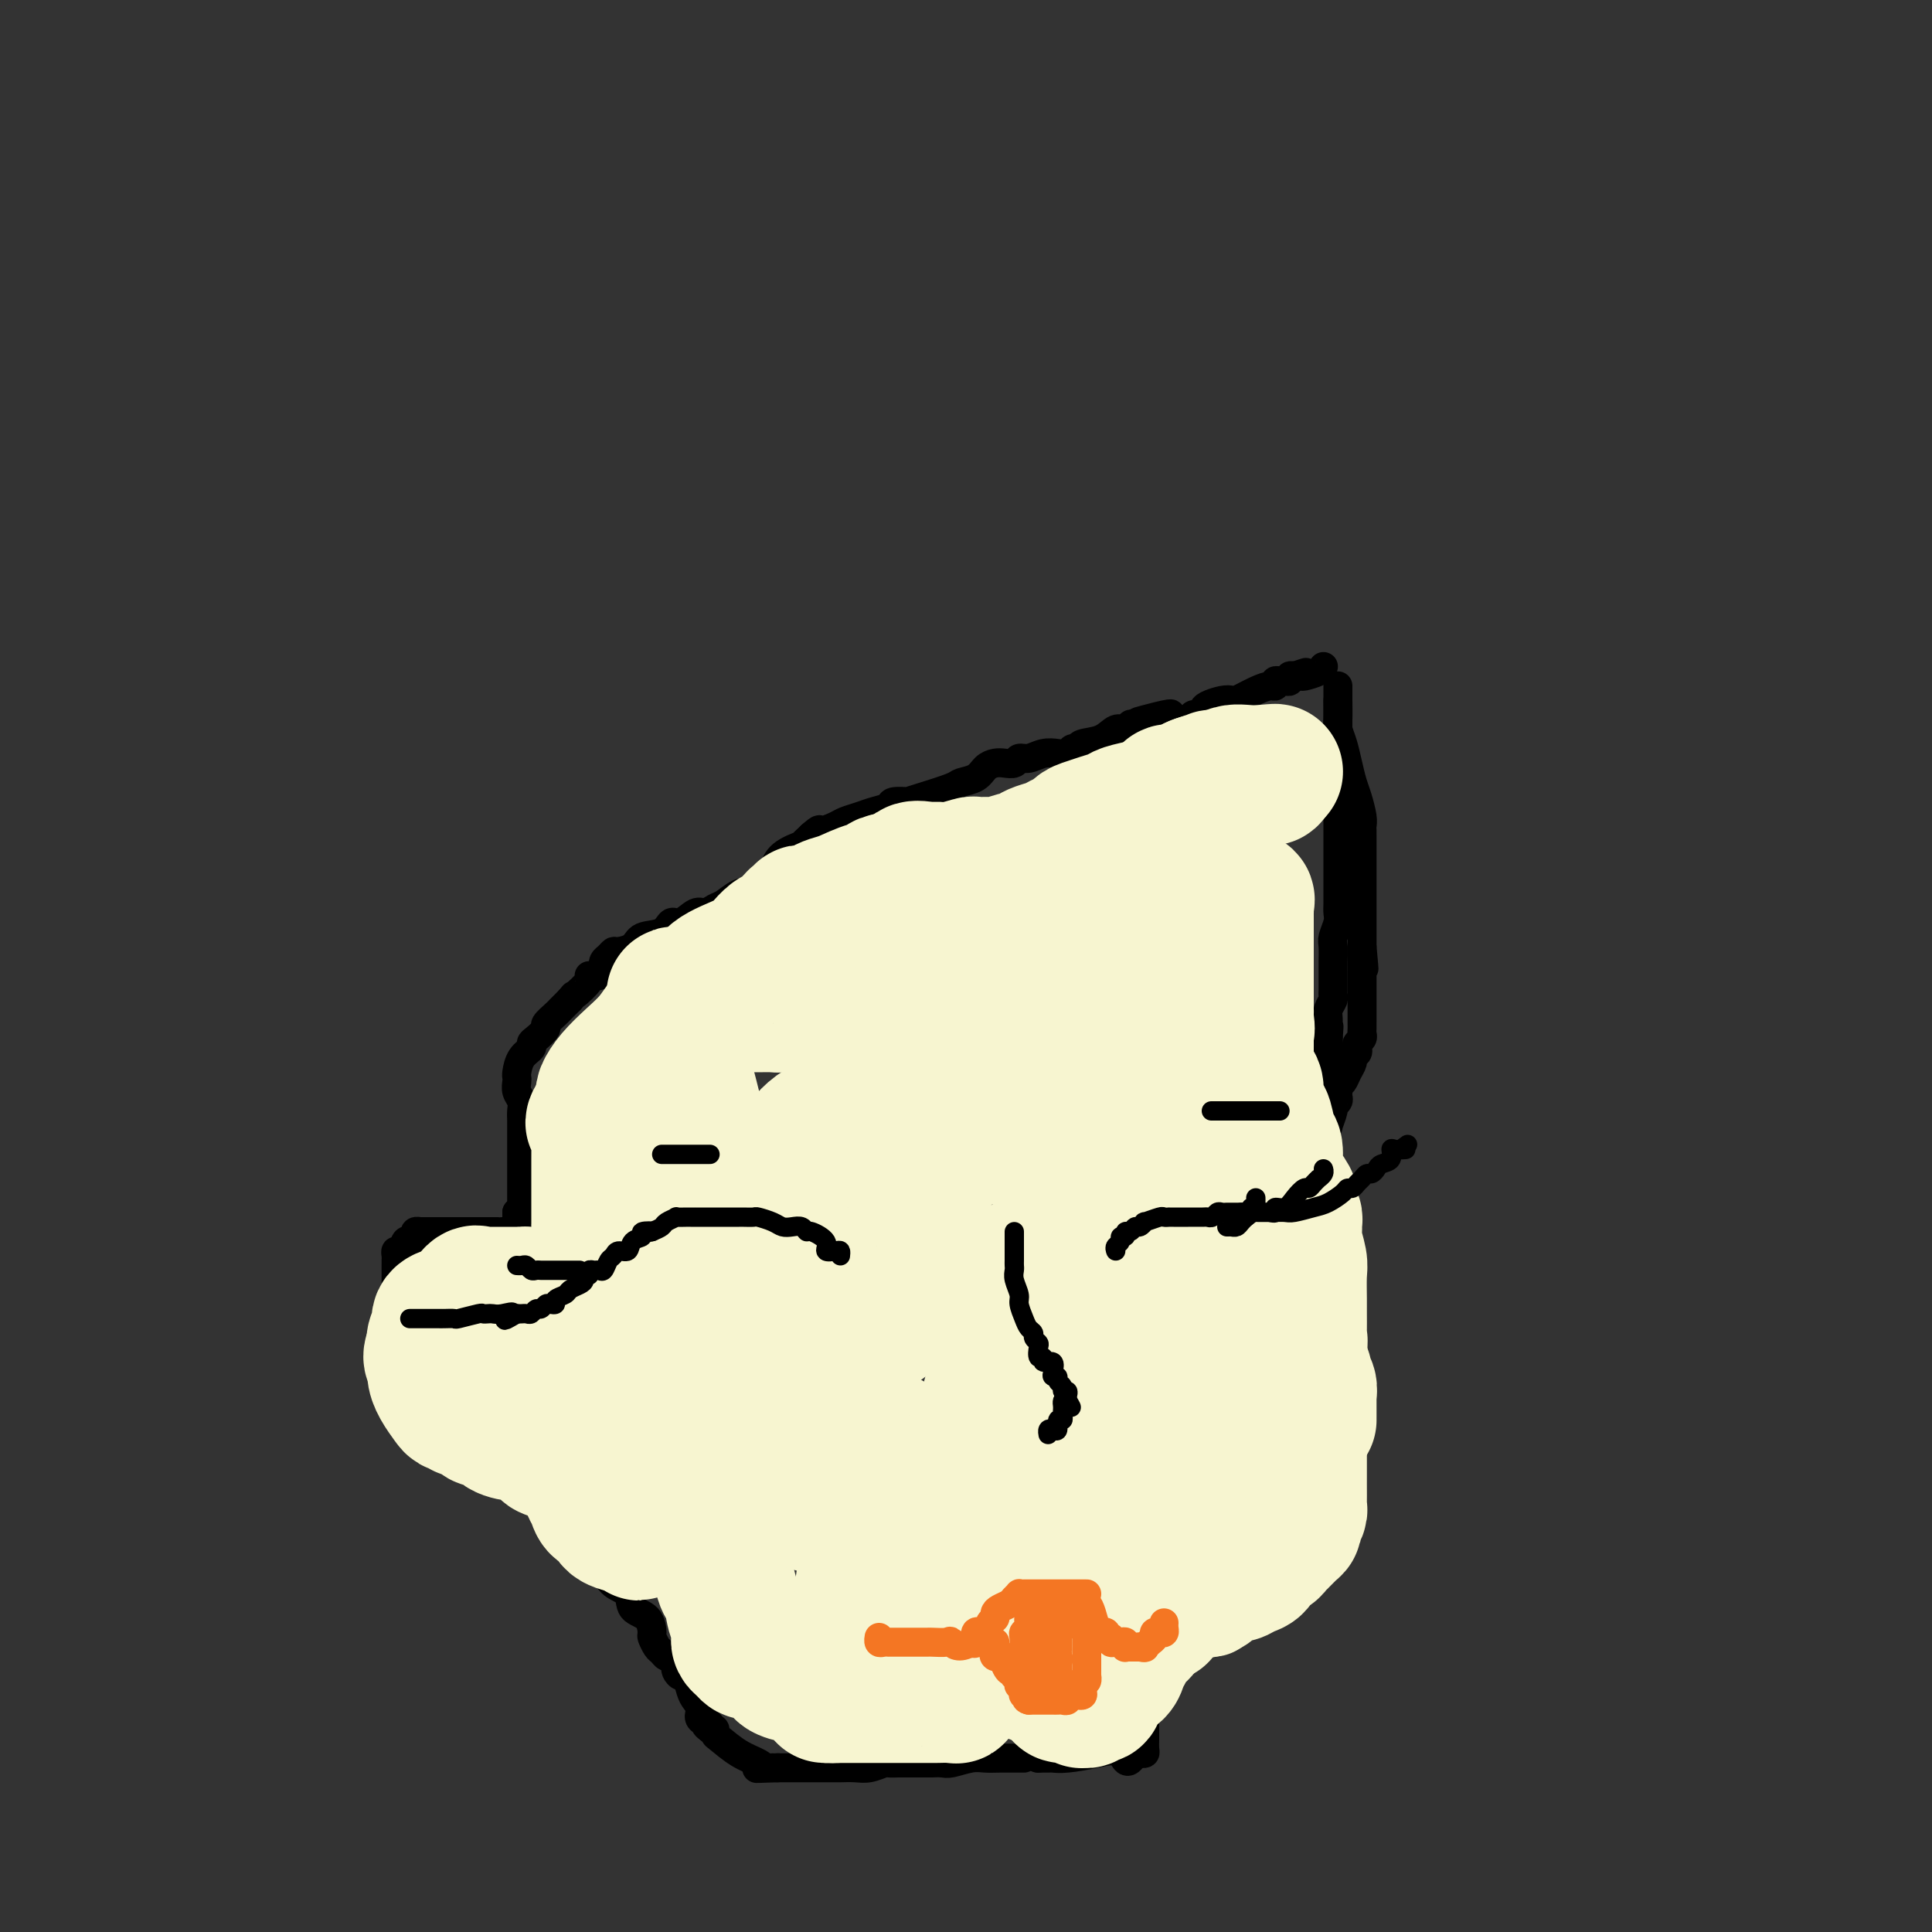 <svg viewBox='0 0 400 400' version='1.1' xmlns='http://www.w3.org/2000/svg' xmlns:xlink='http://www.w3.org/1999/xlink'><rect x="0" y="0" width="400" height="400" fill="#333333" stroke="none"/><g fill='none' stroke='#000000' stroke-width='6' stroke-linecap='round' stroke-linejoin='round'><path d='M277,142c0.002,0.842 0.003,1.684 0,2c-0.003,0.316 -0.012,0.107 0,1c0.012,0.893 0.045,2.890 0,4c-0.045,1.110 -0.167,1.335 0,2c0.167,0.665 0.623,1.771 1,3c0.377,1.229 0.675,2.581 1,4c0.325,1.419 0.675,2.905 1,4c0.325,1.095 0.623,1.799 1,3c0.377,1.201 0.833,2.899 1,4c0.167,1.101 0.045,1.603 0,2c-0.045,0.397 -0.012,0.688 0,1c0.012,0.312 0.003,0.646 0,1c-0.003,0.354 -0.001,0.729 0,1c0.001,0.271 0.000,0.439 0,1c-0.000,0.561 -0.000,1.517 0,2c0.000,0.483 0.000,0.495 0,1c-0.000,0.505 -0.000,1.504 0,2c0.000,0.496 0.000,0.489 0,1c-0.000,0.511 -0.000,1.540 0,2c0.000,0.460 0.000,0.352 0,1c-0.000,0.648 -0.000,2.052 0,3c0.000,0.948 0.000,1.439 0,2c-0.000,0.561 -0.000,1.192 0,2c0.000,0.808 0.000,1.795 0,2c-0.000,0.205 -0.000,-0.370 0,0c0.000,0.370 0.000,1.685 0,3'/><path d='M282,196c0.774,8.501 0.207,2.753 0,1c-0.207,-1.753 -0.056,0.488 0,2c0.056,1.512 0.015,2.296 0,3c-0.015,0.704 -0.004,1.330 0,2c0.004,0.670 0.001,1.384 0,2c-0.001,0.616 0.001,1.135 0,2c-0.001,0.865 -0.004,2.077 0,3c0.004,0.923 0.015,1.557 0,2c-0.015,0.443 -0.055,0.696 0,1c0.055,0.304 0.207,0.659 0,1c-0.207,0.341 -0.773,0.668 -1,1c-0.227,0.332 -0.117,0.669 0,1c0.117,0.331 0.239,0.656 0,1c-0.239,0.344 -0.838,0.708 -1,1c-0.162,0.292 0.114,0.512 0,1c-0.114,0.488 -0.619,1.244 -1,2c-0.381,0.756 -0.637,1.512 -1,2c-0.363,0.488 -0.833,0.709 -1,1c-0.167,0.291 -0.029,0.653 0,1c0.029,0.347 -0.049,0.679 0,1c0.049,0.321 0.224,0.631 0,1c-0.224,0.369 -0.848,0.795 -1,1c-0.152,0.205 0.170,0.187 0,1c-0.170,0.813 -0.830,2.455 -1,3c-0.170,0.545 0.150,-0.009 0,0c-0.150,0.009 -0.771,0.579 -1,1c-0.229,0.421 -0.065,0.692 0,1c0.065,0.308 0.033,0.654 0,1'/><path d='M274,236c-1.254,3.659 -0.389,1.807 0,1c0.389,-0.807 0.300,-0.570 0,0c-0.300,0.570 -0.813,1.474 -1,2c-0.187,0.526 -0.050,0.674 0,1c0.050,0.326 0.013,0.831 0,1c-0.013,0.169 -0.004,0.001 0,0c0.004,-0.001 0.001,0.166 0,0c-0.001,-0.166 -0.000,-0.665 0,-1c0.000,-0.335 0.000,-0.506 0,-1c-0.000,-0.494 -0.000,-1.312 0,-2c0.000,-0.688 0.000,-1.245 0,-2c-0.000,-0.755 -0.001,-1.709 0,-3c0.001,-1.291 0.004,-2.919 0,-4c-0.004,-1.081 -0.016,-1.616 0,-2c0.016,-0.384 0.061,-0.618 0,-1c-0.061,-0.382 -0.226,-0.914 0,-1c0.226,-0.086 0.845,0.272 1,0c0.155,-0.272 -0.155,-1.175 0,-2c0.155,-0.825 0.773,-1.572 1,-2c0.227,-0.428 0.061,-0.538 0,-1c-0.061,-0.462 -0.017,-1.275 0,-2c0.017,-0.725 0.009,-1.363 0,-2'/><path d='M275,215c0.305,-4.069 0.068,-2.243 0,-2c-0.068,0.243 0.034,-1.099 0,-2c-0.034,-0.901 -0.205,-1.361 0,-2c0.205,-0.639 0.787,-1.457 1,-2c0.213,-0.543 0.057,-0.812 0,-1c-0.057,-0.188 -0.015,-0.295 0,-1c0.015,-0.705 0.003,-2.008 0,-3c-0.003,-0.992 0.003,-1.673 0,-2c-0.003,-0.327 -0.015,-0.300 0,-1c0.015,-0.700 0.057,-2.125 0,-3c-0.057,-0.875 -0.211,-1.198 0,-2c0.211,-0.802 0.789,-2.084 1,-3c0.211,-0.916 0.057,-1.468 0,-2c-0.057,-0.532 -0.015,-1.045 0,-2c0.015,-0.955 0.004,-2.353 0,-3c-0.004,-0.647 -0.001,-0.544 0,-1c0.001,-0.456 0.000,-1.470 0,-2c-0.000,-0.530 -0.000,-0.576 0,-1c0.000,-0.424 0.000,-1.226 0,-2c-0.000,-0.774 -0.000,-1.519 0,-2c0.000,-0.481 0.000,-0.696 0,-1c-0.000,-0.304 -0.000,-0.696 0,-1c0.000,-0.304 0.000,-0.521 0,-1c-0.000,-0.479 -0.000,-1.222 0,-2c0.000,-0.778 0.000,-1.593 0,-2c-0.000,-0.407 -0.000,-0.407 0,-1c0.000,-0.593 0.000,-1.781 0,-3c-0.000,-1.219 -0.000,-2.471 0,-3c0.000,-0.529 0.000,-0.335 0,-1c-0.000,-0.665 -0.000,-2.190 0,-3c0.000,-0.810 0.000,-0.905 0,-1'/><path d='M277,157c0.309,-9.378 0.083,-3.822 0,-2c-0.083,1.822 -0.022,-0.089 0,-1c0.022,-0.911 0.006,-0.822 0,-1c-0.006,-0.178 -0.002,-0.624 0,-1c0.002,-0.376 0.000,-0.682 0,-1c-0.000,-0.318 -0.000,-0.649 0,-1c0.000,-0.351 0.000,-0.721 0,-1c-0.000,-0.279 -0.000,-0.467 0,-1c0.000,-0.533 0.000,-1.411 0,-2c-0.000,-0.589 -0.000,-0.889 0,-1c0.000,-0.111 0.000,-0.032 0,0c-0.000,0.032 -0.000,0.016 0,0'/><path d='M273,241c-0.001,0.368 -0.002,0.736 0,1c0.002,0.264 0.008,0.423 0,1c-0.008,0.577 -0.030,1.573 0,2c0.030,0.427 0.112,0.286 0,1c-0.112,0.714 -0.419,2.282 0,3c0.419,0.718 1.562,0.587 2,1c0.438,0.413 0.170,1.369 0,2c-0.170,0.631 -0.243,0.938 0,1c0.243,0.062 0.801,-0.121 1,0c0.199,0.121 0.038,0.546 0,1c-0.038,0.454 0.046,0.937 0,1c-0.046,0.063 -0.224,-0.293 0,0c0.224,0.293 0.848,1.234 1,2c0.152,0.766 -0.170,1.357 0,2c0.170,0.643 0.830,1.338 1,2c0.170,0.662 -0.151,1.291 0,2c0.151,0.709 0.772,1.497 1,2c0.228,0.503 0.061,0.723 0,1c-0.061,0.277 -0.016,0.613 0,1c0.016,0.387 0.005,0.825 0,1c-0.005,0.175 -0.002,0.088 0,0'/><path d='M279,268c0.928,4.362 0.250,1.765 0,1c-0.250,-0.765 -0.070,0.300 0,1c0.070,0.700 0.029,1.033 0,2c-0.029,0.967 -0.046,2.567 0,4c0.046,1.433 0.156,2.699 0,4c-0.156,1.301 -0.578,2.638 -1,5c-0.422,2.362 -0.845,5.750 -1,8c-0.155,2.250 -0.042,3.363 0,4c0.042,0.637 0.013,0.798 0,1c-0.013,0.202 -0.010,0.446 0,1c0.010,0.554 0.028,1.418 0,2c-0.028,0.582 -0.103,0.881 0,1c0.103,0.119 0.385,0.058 0,1c-0.385,0.942 -1.437,2.887 -2,4c-0.563,1.113 -0.637,1.396 -1,2c-0.363,0.604 -1.014,1.531 -2,3c-0.986,1.469 -2.306,3.482 -3,4c-0.694,0.518 -0.763,-0.458 -1,0c-0.237,0.458 -0.641,2.350 -1,3c-0.359,0.650 -0.674,0.058 -1,0c-0.326,-0.058 -0.664,0.417 -1,1c-0.336,0.583 -0.668,1.273 -1,2c-0.332,0.727 -0.662,1.490 -1,2c-0.338,0.510 -0.685,0.766 -1,1c-0.315,0.234 -0.598,0.447 -1,1c-0.402,0.553 -0.922,1.447 -1,2c-0.078,0.553 0.287,0.764 0,1c-0.287,0.236 -1.225,0.496 -2,1c-0.775,0.504 -1.388,1.252 -2,2'/><path d='M256,332c-3.053,4.037 -1.185,1.628 -1,1c0.185,-0.628 -1.311,0.524 -2,1c-0.689,0.476 -0.570,0.277 -1,1c-0.430,0.723 -1.411,2.370 -2,3c-0.589,0.630 -0.788,0.244 -1,0c-0.212,-0.244 -0.438,-0.345 -1,0c-0.562,0.345 -1.461,1.138 -2,2c-0.539,0.862 -0.718,1.793 -1,2c-0.282,0.207 -0.666,-0.312 -1,0c-0.334,0.312 -0.617,1.453 -1,2c-0.383,0.547 -0.867,0.499 -1,1c-0.133,0.501 0.083,1.553 0,2c-0.083,0.447 -0.467,0.291 -1,1c-0.533,0.709 -1.215,2.283 -2,3c-0.785,0.717 -1.675,0.576 -2,1c-0.325,0.424 -0.087,1.412 0,2c0.087,0.588 0.023,0.777 0,1c-0.023,0.223 -0.005,0.480 0,1c0.005,0.520 -0.002,1.302 0,2c0.002,0.698 0.011,1.311 0,2c-0.011,0.689 -0.044,1.453 0,2c0.044,0.547 0.166,0.878 0,1c-0.166,0.122 -0.619,0.035 -1,0c-0.381,-0.035 -0.691,-0.017 -1,0'/><path d='M235,363c-1.853,3.265 -1.987,0.927 -3,0c-1.013,-0.927 -2.906,-0.445 -5,0c-2.094,0.445 -4.389,0.851 -6,1c-1.611,0.149 -2.537,0.040 -3,0c-0.463,-0.040 -0.464,-0.011 -1,0c-0.536,0.011 -1.606,0.003 -2,0c-0.394,-0.003 -0.113,-0.001 0,0c0.113,0.001 0.056,0.000 0,0'/><path d='M215,364c0.000,0.000 0.000,0.000 0,0c0.000,0.000 0.000,0.000 0,0'/><path d='M212,364c-0.380,-0.001 -0.761,-0.001 -1,0c-0.239,0.001 -0.337,0.004 -1,0c-0.663,-0.004 -1.892,-0.015 -3,0c-1.108,0.015 -2.094,0.057 -3,0c-0.906,-0.057 -1.730,-0.211 -3,0c-1.270,0.211 -2.984,0.789 -4,1c-1.016,0.211 -1.332,0.057 -2,0c-0.668,-0.057 -1.688,-0.015 -2,0c-0.312,0.015 0.085,0.004 0,0c-0.085,-0.004 -0.653,-0.001 -1,0c-0.347,0.001 -0.473,0.000 -1,0c-0.527,-0.000 -1.455,0.000 -2,0c-0.545,-0.000 -0.708,-0.001 -1,0c-0.292,0.001 -0.714,0.004 -1,0c-0.286,-0.004 -0.435,-0.015 -1,0c-0.565,0.015 -1.544,0.057 -2,0c-0.456,-0.057 -0.387,-0.211 -1,0c-0.613,0.211 -1.907,0.789 -3,1c-1.093,0.211 -1.984,0.057 -3,0c-1.016,-0.057 -2.156,-0.015 -3,0c-0.844,0.015 -1.391,0.004 -3,0c-1.609,-0.004 -4.279,-0.001 -6,0c-1.721,0.001 -2.492,0.000 -3,0c-0.508,-0.000 -0.754,-0.000 -1,0'/><path d='M161,366c-8.075,0.299 -2.762,0.045 -1,0c1.762,-0.045 -0.025,0.118 -1,0c-0.975,-0.118 -1.136,-0.519 -2,-1c-0.864,-0.481 -2.430,-1.043 -4,-2c-1.570,-0.957 -3.142,-2.308 -4,-3c-0.858,-0.692 -1.000,-0.725 -1,-1c0.000,-0.275 0.143,-0.793 0,-1c-0.143,-0.207 -0.571,-0.104 -1,0'/><path d='M147,358c-2.041,-1.429 -0.143,-1.000 0,-1c0.143,0.000 -1.467,-0.428 -2,-1c-0.533,-0.572 0.012,-1.287 0,-2c-0.012,-0.713 -0.581,-1.423 -1,-2c-0.419,-0.577 -0.687,-1.019 -1,-2c-0.313,-0.981 -0.672,-2.500 -1,-3c-0.328,-0.500 -0.627,0.020 -1,0c-0.373,-0.020 -0.821,-0.579 -1,-1c-0.179,-0.421 -0.090,-0.705 0,-1c0.090,-0.295 0.179,-0.603 0,-1c-0.179,-0.397 -0.626,-0.884 -1,-1c-0.374,-0.116 -0.674,0.140 -1,0c-0.326,-0.140 -0.677,-0.674 -1,-1c-0.323,-0.326 -0.619,-0.442 -1,-1c-0.381,-0.558 -0.845,-1.557 -1,-2c-0.155,-0.443 0.001,-0.330 0,-1c-0.001,-0.670 -0.160,-2.121 -1,-3c-0.840,-0.879 -2.361,-1.185 -3,-2c-0.639,-0.815 -0.396,-2.140 -1,-3c-0.604,-0.860 -2.056,-1.254 -3,-2c-0.944,-0.746 -1.379,-1.844 -2,-3c-0.621,-1.156 -1.427,-2.370 -2,-3c-0.573,-0.630 -0.914,-0.674 -1,-1c-0.086,-0.326 0.083,-0.932 0,-1c-0.083,-0.068 -0.417,0.403 -1,0c-0.583,-0.403 -1.416,-1.679 -2,-2c-0.584,-0.321 -0.919,0.312 -1,0c-0.081,-0.312 0.092,-1.568 0,-2c-0.092,-0.432 -0.448,-0.039 -1,0c-0.552,0.039 -1.301,-0.274 -2,-1c-0.699,-0.726 -1.350,-1.863 -2,-3'/><path d='M113,312c-3.276,-3.843 -0.967,-1.952 -1,-2c-0.033,-0.048 -2.408,-2.036 -4,-3c-1.592,-0.964 -2.401,-0.903 -3,-1c-0.599,-0.097 -0.988,-0.353 -1,-1c-0.012,-0.647 0.352,-1.686 0,-2c-0.352,-0.314 -1.421,0.099 -2,0c-0.579,-0.099 -0.670,-0.708 -1,-1c-0.330,-0.292 -0.900,-0.268 -1,-1c-0.100,-0.732 0.272,-2.221 0,-3c-0.272,-0.779 -1.186,-0.846 -2,-1c-0.814,-0.154 -1.527,-0.393 -2,-1c-0.473,-0.607 -0.705,-1.581 -1,-2c-0.295,-0.419 -0.653,-0.284 -1,-1c-0.347,-0.716 -0.682,-2.282 -1,-3c-0.318,-0.718 -0.620,-0.589 -1,-1c-0.380,-0.411 -0.838,-1.363 -1,-2c-0.162,-0.637 -0.029,-0.959 0,-1c0.029,-0.041 -0.047,0.200 0,0c0.047,-0.200 0.216,-0.840 0,-1c-0.216,-0.160 -0.818,0.162 -1,0c-0.182,-0.162 0.056,-0.807 0,-1c-0.056,-0.193 -0.406,0.064 -1,0c-0.594,-0.064 -1.431,-0.451 -2,-1c-0.569,-0.549 -0.870,-1.260 -1,-2c-0.130,-0.740 -0.090,-1.511 0,-2c0.090,-0.489 0.230,-0.698 0,-1c-0.230,-0.302 -0.831,-0.697 -1,-1c-0.169,-0.303 0.095,-0.515 0,-1c-0.095,-0.485 -0.547,-1.242 -1,-2'/><path d='M84,274c-1.791,-3.648 -0.270,-1.769 0,-1c0.270,0.769 -0.712,0.427 -1,0c-0.288,-0.427 0.119,-0.941 0,-1c-0.119,-0.059 -0.764,0.335 -1,0c-0.236,-0.335 -0.063,-1.398 0,-2c0.063,-0.602 0.017,-0.742 0,-1c-0.017,-0.258 -0.005,-0.633 0,-1c0.005,-0.367 0.001,-0.724 0,-1c-0.001,-0.276 -0.000,-0.469 0,-1c0.000,-0.531 0.000,-1.399 0,-2c-0.000,-0.601 0.000,-0.934 0,-1c-0.000,-0.066 -0.001,0.136 0,0c0.001,-0.136 0.003,-0.609 0,-1c-0.003,-0.391 -0.012,-0.701 0,-1c0.012,-0.299 0.044,-0.587 0,-1c-0.044,-0.413 -0.166,-0.951 0,-1c0.166,-0.049 0.618,0.389 1,0c0.382,-0.389 0.695,-1.607 1,-2c0.305,-0.393 0.603,0.038 1,0c0.397,-0.038 0.893,-0.546 1,-1c0.107,-0.454 -0.175,-0.854 0,-1c0.175,-0.146 0.806,-0.039 1,0c0.194,0.039 -0.051,0.011 0,0c0.051,-0.011 0.398,-0.003 1,0c0.602,0.003 1.460,0.001 2,0c0.540,-0.001 0.763,-0.000 1,0c0.237,0.000 0.487,0.000 1,0c0.513,-0.000 1.289,-0.000 2,0c0.711,0.000 1.355,0.000 2,0'/><path d='M96,255c2.175,-0.000 2.611,-0.000 3,0c0.389,0.000 0.729,0.000 1,0c0.271,-0.000 0.471,-0.000 1,0c0.529,0.000 1.385,0.001 2,0c0.615,-0.001 0.988,-0.003 1,0c0.012,0.003 -0.336,0.012 0,0c0.336,-0.012 1.358,-0.045 2,0c0.642,0.045 0.904,0.167 1,0c0.096,-0.167 0.026,-0.622 0,-1c-0.026,-0.378 -0.007,-0.679 0,-1c0.007,-0.321 0.004,-0.660 0,-1'/><path d='M107,252c0.156,-0.689 0.044,-0.911 0,-1c-0.044,-0.089 -0.022,-0.044 0,0'/><path d='M107,251c0.000,0.000 0.000,0.000 0,0c0.000,0.000 0.000,0.000 0,0'/><path d='M108,251c0.000,0.000 0.100,0.100 0.1,0.1'/><path d='M108,251c-0.000,-0.632 -0.000,-1.264 0,-2c0.000,-0.736 0.000,-1.576 0,-2c-0.000,-0.424 -0.000,-0.431 0,-1c0.000,-0.569 0.000,-1.699 0,-3c-0.000,-1.301 -0.000,-2.771 0,-4c0.000,-1.229 0.001,-2.216 0,-3c-0.001,-0.784 -0.004,-1.365 0,-2c0.004,-0.635 0.015,-1.326 0,-2c-0.015,-0.674 -0.056,-1.333 0,-2c0.056,-0.667 0.211,-1.343 0,-2c-0.211,-0.657 -0.787,-1.296 -1,-2c-0.213,-0.704 -0.064,-1.474 0,-2c0.064,-0.526 0.041,-0.810 0,-1c-0.041,-0.190 -0.100,-0.288 0,-1c0.100,-0.712 0.361,-2.040 1,-3c0.639,-0.960 1.658,-1.551 2,-2c0.342,-0.449 0.007,-0.754 0,-1c-0.007,-0.246 0.313,-0.433 1,-1c0.687,-0.567 1.742,-1.514 2,-2c0.258,-0.486 -0.282,-0.511 0,-1c0.282,-0.489 1.385,-1.440 2,-2c0.615,-0.560 0.743,-0.728 1,-1c0.257,-0.272 0.645,-0.649 1,-1c0.355,-0.351 0.678,-0.675 1,-1'/><path d='M118,207c1.584,-1.918 0.544,-0.713 1,-1c0.456,-0.287 2.410,-2.066 3,-3c0.590,-0.934 -0.182,-1.024 0,-1c0.182,0.024 1.320,0.161 2,0c0.680,-0.161 0.904,-0.622 1,-1c0.096,-0.378 0.065,-0.675 0,-1c-0.065,-0.325 -0.165,-0.677 0,-1c0.165,-0.323 0.594,-0.615 1,-1c0.406,-0.385 0.788,-0.861 1,-1c0.212,-0.139 0.256,0.060 1,0c0.744,-0.060 2.190,-0.378 3,-1c0.810,-0.622 0.983,-1.547 2,-2c1.017,-0.453 2.877,-0.432 4,-1c1.123,-0.568 1.508,-1.725 2,-2c0.492,-0.275 1.090,0.331 2,0c0.910,-0.331 2.133,-1.598 3,-2c0.867,-0.402 1.377,0.062 2,0c0.623,-0.062 1.360,-0.650 2,-1c0.640,-0.350 1.183,-0.463 2,-1c0.817,-0.537 1.907,-1.498 3,-2c1.093,-0.502 2.189,-0.545 3,-1c0.811,-0.455 1.336,-1.322 2,-2c0.664,-0.678 1.465,-1.168 2,-2c0.535,-0.832 0.803,-2.007 2,-3c1.197,-0.993 3.322,-1.806 4,-2c0.678,-0.194 -0.092,0.230 0,0c0.092,-0.230 1.046,-1.115 2,-2'/><path d='M168,173c2.149,-1.880 1.523,-1.081 2,-1c0.477,0.081 2.058,-0.555 3,-1c0.942,-0.445 1.244,-0.697 2,-1c0.756,-0.303 1.966,-0.656 3,-1c1.034,-0.344 1.894,-0.680 3,-1c1.106,-0.320 2.460,-0.624 3,-1c0.540,-0.376 0.267,-0.826 1,-1c0.733,-0.174 2.471,-0.074 3,0c0.529,0.074 -0.150,0.123 0,0c0.150,-0.123 1.128,-0.418 3,-1c1.872,-0.582 4.637,-1.452 6,-2c1.363,-0.548 1.323,-0.774 2,-1c0.677,-0.226 2.069,-0.452 3,-1c0.931,-0.548 1.401,-1.419 2,-2c0.599,-0.581 1.329,-0.873 2,-1c0.671,-0.127 1.285,-0.090 2,0c0.715,0.090 1.532,0.234 2,0c0.468,-0.234 0.587,-0.846 1,-1c0.413,-0.154 1.119,0.151 2,0c0.881,-0.151 1.939,-0.758 3,-1c1.061,-0.242 2.127,-0.121 3,0c0.873,0.121 1.553,0.241 2,0c0.447,-0.241 0.661,-0.843 1,-1c0.339,-0.157 0.801,0.131 1,0c0.199,-0.131 0.133,-0.680 1,-1c0.867,-0.320 2.665,-0.411 4,-1c1.335,-0.589 2.206,-1.674 3,-2c0.794,-0.326 1.512,0.109 2,0c0.488,-0.109 0.747,-0.760 1,-1c0.253,-0.240 0.501,-0.069 1,0c0.499,0.069 1.250,0.034 2,0'/><path d='M237,150c10.654,-3.785 2.790,-1.746 0,-1c-2.790,0.746 -0.507,0.200 1,0c1.507,-0.200 2.236,-0.052 3,0c0.764,0.052 1.563,0.010 2,0c0.437,-0.010 0.512,0.012 1,0c0.488,-0.012 1.388,-0.059 2,0c0.612,0.059 0.936,0.223 1,0c0.064,-0.223 -0.131,-0.834 0,-1c0.131,-0.166 0.589,0.113 1,0c0.411,-0.113 0.776,-0.617 1,-1c0.224,-0.383 0.307,-0.645 1,-1c0.693,-0.355 1.996,-0.803 3,-1c1.004,-0.197 1.709,-0.143 2,0c0.291,0.143 0.168,0.374 1,0c0.832,-0.374 2.618,-1.354 4,-2c1.382,-0.646 2.359,-0.958 3,-1c0.641,-0.042 0.946,0.186 1,0c0.054,-0.186 -0.144,-0.786 0,-1c0.144,-0.214 0.630,-0.044 1,0c0.370,0.044 0.625,-0.040 1,0c0.375,0.040 0.870,0.203 1,0c0.130,-0.203 -0.106,-0.772 0,-1c0.106,-0.228 0.553,-0.114 1,0'/><path d='M268,140c4.739,-1.544 1.088,-0.403 0,0c-1.088,0.403 0.388,0.069 1,0c0.612,-0.069 0.360,0.126 1,0c0.640,-0.126 2.172,-0.572 3,-1c0.828,-0.428 0.951,-0.836 1,-1c0.049,-0.164 0.025,-0.082 0,0'/></g>
<g fill='none' stroke='#F7F5D0' stroke-width='28' stroke-linecap='round' stroke-linejoin='round'><path d='M205,289c0.001,1.189 0.001,2.378 0,3c-0.001,0.622 -0.004,0.678 0,2c0.004,1.322 0.015,3.909 0,7c-0.015,3.091 -0.057,6.688 0,9c0.057,2.312 0.211,3.341 0,6c-0.211,2.659 -0.789,6.947 -1,9c-0.211,2.053 -0.054,1.872 0,2c0.054,0.128 0.007,0.567 0,1c-0.007,0.433 0.026,0.861 0,1c-0.026,0.139 -0.112,-0.012 0,0c0.112,0.012 0.423,0.188 0,1c-0.423,0.812 -1.579,2.261 -2,3c-0.421,0.739 -0.106,0.769 0,1c0.106,0.231 0.004,0.665 0,1c-0.004,0.335 0.090,0.573 0,1c-0.090,0.427 -0.364,1.042 -1,2c-0.636,0.958 -1.633,2.258 -2,4c-0.367,1.742 -0.105,3.926 0,5c0.105,1.074 0.052,1.037 0,1'/><path d='M199,348c-0.790,3.255 -0.265,1.394 0,1c0.265,-0.394 0.270,0.679 0,1c-0.270,0.321 -0.815,-0.110 -1,0c-0.185,0.110 -0.011,0.762 0,1c0.011,0.238 -0.140,0.064 -1,0c-0.860,-0.064 -2.429,-0.017 -3,0c-0.571,0.017 -0.144,0.005 -1,0c-0.856,-0.005 -2.995,-0.001 -4,0c-1.005,0.001 -0.875,0.000 -1,0c-0.125,-0.000 -0.506,-0.000 -1,0c-0.494,0.000 -1.102,0.000 -2,0c-0.898,-0.000 -2.086,-0.000 -3,0c-0.914,0.000 -1.554,0.000 -2,0c-0.446,-0.000 -0.698,-0.000 -1,0c-0.302,0.000 -0.655,0.000 -1,0c-0.345,-0.000 -0.684,-0.000 -1,0c-0.316,0.000 -0.610,0.000 -1,0c-0.390,-0.000 -0.878,-0.000 -1,0c-0.122,0.000 0.121,0.000 0,0c-0.121,-0.000 -0.606,-0.000 -1,0c-0.394,0.000 -0.697,0.000 -1,0'/><path d='M173,351c-4.043,-0.009 -1.652,-0.030 -1,0c0.652,0.030 -0.435,0.111 -1,0c-0.565,-0.111 -0.609,-0.413 -1,-1c-0.391,-0.587 -1.131,-1.457 -2,-2c-0.869,-0.543 -1.868,-0.758 -3,-1c-1.132,-0.242 -2.398,-0.510 -3,-1c-0.602,-0.490 -0.539,-1.203 -1,-2c-0.461,-0.797 -1.447,-1.678 -2,-2c-0.553,-0.322 -0.673,-0.086 -1,0c-0.327,0.086 -0.861,0.020 -1,0c-0.139,-0.020 0.117,0.006 0,0c-0.117,-0.006 -0.606,-0.043 -1,0c-0.394,0.043 -0.694,0.167 -1,0c-0.306,-0.167 -0.617,-0.626 -1,-1c-0.383,-0.374 -0.838,-0.663 -1,-1c-0.162,-0.337 -0.032,-0.722 0,-1c0.032,-0.278 -0.033,-0.450 0,-1c0.033,-0.550 0.163,-1.477 0,-2c-0.163,-0.523 -0.621,-0.643 -1,-2c-0.379,-1.357 -0.679,-3.951 -1,-5c-0.321,-1.049 -0.663,-0.552 -1,-1c-0.337,-0.448 -0.668,-1.842 -1,-3c-0.332,-1.158 -0.666,-2.079 -1,-3'/><path d='M148,322c-0.791,-2.976 -0.269,-1.417 0,-1c0.269,0.417 0.283,-0.308 0,-1c-0.283,-0.692 -0.865,-1.352 -1,-2c-0.135,-0.648 0.175,-1.283 0,-2c-0.175,-0.717 -0.836,-1.514 -1,-2c-0.164,-0.486 0.169,-0.661 0,-1c-0.169,-0.339 -0.840,-0.843 -1,-2c-0.160,-1.157 0.191,-2.968 0,-4c-0.191,-1.032 -0.925,-1.285 -1,-2c-0.075,-0.715 0.510,-1.894 0,-3c-0.510,-1.106 -2.115,-2.141 -3,-3c-0.885,-0.859 -1.049,-1.544 -1,-2c0.049,-0.456 0.311,-0.685 0,-1c-0.311,-0.315 -1.197,-0.716 -2,-1c-0.803,-0.284 -1.525,-0.452 -2,-1c-0.475,-0.548 -0.705,-1.478 -1,-2c-0.295,-0.522 -0.656,-0.636 -1,-1c-0.344,-0.364 -0.672,-0.976 -1,-1c-0.328,-0.024 -0.655,0.542 -1,0c-0.345,-0.542 -0.707,-2.191 -1,-3c-0.293,-0.809 -0.516,-0.778 -1,-1c-0.484,-0.222 -1.229,-0.697 -2,-1c-0.771,-0.303 -1.569,-0.434 -2,-1c-0.431,-0.566 -0.497,-1.567 -1,-2c-0.503,-0.433 -1.444,-0.298 -2,-1c-0.556,-0.702 -0.727,-2.240 -1,-3c-0.273,-0.760 -0.648,-0.742 -1,-1c-0.352,-0.258 -0.682,-0.791 -1,-1c-0.318,-0.209 -0.624,-0.095 -1,0c-0.376,0.095 -0.822,0.170 -1,0c-0.178,-0.170 -0.089,-0.585 0,-1'/><path d='M118,275c-4.315,-4.356 -2.101,-1.745 -1,-1c1.101,0.745 1.091,-0.374 0,-1c-1.091,-0.626 -3.262,-0.759 -4,-1c-0.738,-0.241 -0.043,-0.590 0,-1c0.043,-0.410 -0.567,-0.880 -1,-1c-0.433,-0.120 -0.691,0.112 -1,0c-0.309,-0.112 -0.670,-0.566 -1,-1c-0.330,-0.434 -0.628,-0.848 -1,-1c-0.372,-0.152 -0.819,-0.041 -1,0c-0.181,0.041 -0.096,0.011 0,0c0.096,-0.011 0.205,-0.003 0,0c-0.205,0.003 -0.723,0.001 -1,0c-0.277,-0.001 -0.313,-0.000 -1,0c-0.687,0.000 -2.026,0.001 -3,0c-0.974,-0.001 -1.583,-0.003 -2,0c-0.417,0.003 -0.640,0.011 -1,0c-0.360,-0.011 -0.855,-0.041 -1,0c-0.145,0.041 0.061,0.154 0,0c-0.061,-0.154 -0.388,-0.575 -1,0c-0.612,0.575 -1.508,2.146 -2,3c-0.492,0.854 -0.580,0.991 -1,1c-0.420,0.009 -1.170,-0.111 -2,0c-0.830,0.111 -1.738,0.452 -2,1c-0.262,0.548 0.122,1.301 0,2c-0.122,0.699 -0.749,1.342 -1,2c-0.251,0.658 -0.125,1.329 0,2'/><path d='M90,279c-1.539,2.297 -0.385,2.539 0,3c0.385,0.461 0.001,1.142 0,2c-0.001,0.858 0.380,1.894 1,3c0.620,1.106 1.479,2.282 2,3c0.521,0.718 0.703,0.980 1,1c0.297,0.020 0.709,-0.201 1,0c0.291,0.201 0.463,0.822 1,1c0.537,0.178 1.441,-0.089 2,0c0.559,0.089 0.774,0.535 1,1c0.226,0.465 0.463,0.950 1,1c0.537,0.050 1.372,-0.333 2,0c0.628,0.333 1.048,1.383 2,2c0.952,0.617 2.438,0.800 4,1c1.562,0.200 3.202,0.417 4,1c0.798,0.583 0.753,1.532 1,2c0.247,0.468 0.784,0.454 2,1c1.216,0.546 3.109,1.652 4,2c0.891,0.348 0.778,-0.060 1,0c0.222,0.060 0.778,0.590 1,1c0.222,0.410 0.111,0.701 0,1c-0.111,0.299 -0.223,0.608 0,1c0.223,0.392 0.779,0.869 1,1c0.221,0.131 0.105,-0.082 0,0c-0.105,0.082 -0.199,0.459 0,1c0.199,0.541 0.691,1.245 1,2c0.309,0.755 0.436,1.561 1,2c0.564,0.439 1.563,0.509 2,1c0.437,0.491 0.310,1.401 1,2c0.690,0.599 2.197,0.885 3,1c0.803,0.115 0.901,0.057 1,0'/><path d='M131,316c2.908,2.756 0.679,0.647 0,0c-0.679,-0.647 0.192,0.169 1,0c0.808,-0.169 1.553,-1.324 2,-2c0.447,-0.676 0.596,-0.874 1,-2c0.404,-1.126 1.063,-3.179 2,-5c0.937,-1.821 2.154,-3.409 3,-5c0.846,-1.591 1.323,-3.186 2,-5c0.677,-1.814 1.554,-3.847 2,-6c0.446,-2.153 0.459,-4.426 1,-6c0.541,-1.574 1.609,-2.448 2,-4c0.391,-1.552 0.105,-3.781 0,-5c-0.105,-1.219 -0.028,-1.428 0,-2c0.028,-0.572 0.008,-1.507 0,-2c-0.008,-0.493 -0.002,-0.544 0,-1c0.002,-0.456 0.001,-1.316 0,-2c-0.001,-0.684 -0.000,-1.190 0,-2c0.000,-0.810 0.001,-1.924 0,-3c-0.001,-1.076 -0.003,-2.114 0,-3c0.003,-0.886 0.012,-1.619 0,-3c-0.012,-1.381 -0.045,-3.412 0,-5c0.045,-1.588 0.167,-2.735 0,-4c-0.167,-1.265 -0.622,-2.648 -1,-5c-0.378,-2.352 -0.678,-5.674 -1,-8c-0.322,-2.326 -0.664,-3.656 -1,-5c-0.336,-1.344 -0.664,-2.703 -1,-4c-0.336,-1.297 -0.678,-2.533 -1,-4c-0.322,-1.467 -0.622,-3.167 -1,-5c-0.378,-1.833 -0.833,-3.801 -1,-5c-0.167,-1.199 -0.045,-1.631 0,-2c0.045,-0.369 0.013,-0.677 0,-1c-0.013,-0.323 -0.006,-0.662 0,-1'/><path d='M140,209c-1.026,-6.184 -0.090,-1.643 1,0c1.090,1.643 2.334,0.388 3,0c0.666,-0.388 0.755,0.092 2,0c1.245,-0.092 3.645,-0.757 5,-1c1.355,-0.243 1.666,-0.065 2,0c0.334,0.065 0.693,0.018 1,0c0.307,-0.018 0.562,-0.008 1,0c0.438,0.008 1.060,0.012 2,0c0.940,-0.012 2.199,-0.040 3,0c0.801,0.040 1.144,0.148 2,0c0.856,-0.148 2.224,-0.550 3,-1c0.776,-0.450 0.961,-0.946 1,-1c0.039,-0.054 -0.067,0.335 1,0c1.067,-0.335 3.307,-1.394 4,-2c0.693,-0.606 -0.161,-0.758 0,-1c0.161,-0.242 1.339,-0.573 2,-1c0.661,-0.427 0.806,-0.950 1,-1c0.194,-0.050 0.436,0.373 1,0c0.564,-0.373 1.450,-1.543 2,-2c0.550,-0.457 0.763,-0.200 1,0c0.237,0.200 0.496,0.343 1,0c0.504,-0.343 1.252,-1.171 2,-2'/><path d='M181,197c2.715,-2.183 1.501,-2.642 2,-3c0.499,-0.358 2.711,-0.617 4,-1c1.289,-0.383 1.656,-0.890 2,-1c0.344,-0.110 0.666,0.177 1,0c0.334,-0.177 0.681,-0.818 1,-1c0.319,-0.182 0.610,0.095 1,0c0.390,-0.095 0.879,-0.561 1,-1c0.121,-0.439 -0.126,-0.852 0,-1c0.126,-0.148 0.627,-0.033 1,0c0.373,0.033 0.620,-0.018 1,0c0.380,0.018 0.894,0.105 1,0c0.106,-0.105 -0.198,-0.402 1,-1c1.198,-0.598 3.896,-1.497 5,-2c1.104,-0.503 0.615,-0.612 2,-1c1.385,-0.388 4.646,-1.057 7,-2c2.354,-0.943 3.801,-2.161 5,-3c1.199,-0.839 2.151,-1.301 3,-2c0.849,-0.699 1.597,-1.636 2,-2c0.403,-0.364 0.462,-0.156 1,0c0.538,0.156 1.554,0.259 2,0c0.446,-0.259 0.321,-0.882 1,-1c0.679,-0.118 2.161,0.267 3,0c0.839,-0.267 1.033,-1.187 2,-2c0.967,-0.813 2.705,-1.518 4,-2c1.295,-0.482 2.148,-0.741 3,-1'/><path d='M237,170c9.004,-4.829 3.515,-3.402 2,-3c-1.515,0.402 0.943,-0.221 2,-1c1.057,-0.779 0.712,-1.715 1,-2c0.288,-0.285 1.210,0.081 2,0c0.790,-0.081 1.447,-0.610 2,-1c0.553,-0.390 1.002,-0.640 2,-1c0.998,-0.360 2.543,-0.828 3,-1c0.457,-0.172 -0.176,-0.046 0,0c0.176,0.046 1.160,0.012 2,0c0.840,-0.012 1.534,-0.003 2,0c0.466,0.003 0.703,0.001 1,0c0.297,-0.001 0.653,-0.000 1,0c0.347,0.000 0.684,0.000 1,0c0.316,-0.000 0.609,-0.000 1,0c0.391,0.000 0.879,0.001 1,0c0.121,-0.001 -0.125,-0.003 0,0c0.125,0.003 0.621,0.011 1,0c0.379,-0.011 0.640,-0.041 1,0c0.360,0.041 0.817,0.155 1,0c0.183,-0.155 0.091,-0.577 0,-1'/><path d='M263,160c2.816,-0.586 -0.645,-0.053 -3,0c-2.355,0.053 -3.603,-0.376 -5,0c-1.397,0.376 -2.944,1.558 -4,2c-1.056,0.442 -1.623,0.146 -2,0c-0.377,-0.146 -0.564,-0.141 -1,0c-0.436,0.141 -1.122,0.419 -2,1c-0.878,0.581 -1.950,1.465 -3,2c-1.050,0.535 -2.080,0.721 -3,1c-0.920,0.279 -1.731,0.653 -3,1c-1.269,0.347 -2.997,0.669 -4,1c-1.003,0.331 -1.281,0.671 -2,1c-0.719,0.329 -1.880,0.648 -3,1c-1.120,0.352 -2.200,0.738 -3,1c-0.800,0.262 -1.320,0.399 -2,1c-0.680,0.601 -1.519,1.666 -2,2c-0.481,0.334 -0.606,-0.064 -1,0c-0.394,0.064 -1.059,0.591 -2,1c-0.941,0.409 -2.157,0.702 -3,1c-0.843,0.298 -1.313,0.602 -2,1c-0.687,0.398 -1.593,0.892 -2,1c-0.407,0.108 -0.316,-0.168 -1,0c-0.684,0.168 -2.143,0.781 -3,1c-0.857,0.219 -1.112,0.044 -2,0c-0.888,-0.044 -2.411,0.041 -3,0c-0.589,-0.041 -0.246,-0.209 -1,0c-0.754,0.209 -2.606,0.795 -4,1c-1.394,0.205 -2.329,0.027 -3,0c-0.671,-0.027 -1.077,0.096 -2,0c-0.923,-0.096 -2.364,-0.410 -3,0c-0.636,0.410 -0.467,1.546 -1,2c-0.533,0.454 -1.766,0.227 -3,0'/><path d='M185,182c-4.076,0.814 -1.267,0.848 -1,1c0.267,0.152 -2.008,0.423 -4,1c-1.992,0.577 -3.700,1.461 -5,2c-1.300,0.539 -2.193,0.733 -3,1c-0.807,0.267 -1.527,0.606 -2,1c-0.473,0.394 -0.700,0.842 -1,1c-0.300,0.158 -0.672,0.028 -1,0c-0.328,-0.028 -0.613,0.048 -1,0c-0.387,-0.048 -0.877,-0.220 -1,0c-0.123,0.220 0.123,0.833 0,1c-0.123,0.167 -0.613,-0.111 -1,0c-0.387,0.111 -0.671,0.611 -1,1c-0.329,0.389 -0.703,0.667 -1,1c-0.297,0.333 -0.516,0.722 -1,1c-0.484,0.278 -1.232,0.447 -2,1c-0.768,0.553 -1.555,1.491 -2,2c-0.445,0.509 -0.549,0.588 -1,1c-0.451,0.412 -1.251,1.159 -3,2c-1.749,0.841 -4.449,1.778 -6,3c-1.551,1.222 -1.954,2.728 -3,4c-1.046,1.272 -2.734,2.311 -4,3c-1.266,0.689 -2.108,1.029 -3,2c-0.892,0.971 -1.833,2.575 -3,4c-1.167,1.425 -2.562,2.673 -4,4c-1.438,1.327 -2.921,2.733 -4,4c-1.079,1.267 -1.753,2.395 -2,3c-0.247,0.605 -0.066,0.688 0,1c0.066,0.312 0.018,0.853 0,1c-0.018,0.147 -0.005,-0.101 0,0c0.005,0.101 0.003,0.550 0,1'/><path d='M125,229c-3.785,4.859 -1.746,3.505 -1,3c0.746,-0.505 0.200,-0.161 0,1c-0.200,1.161 -0.054,3.140 0,4c0.054,0.860 0.014,0.602 0,1c-0.014,0.398 -0.004,1.454 0,2c0.004,0.546 0.001,0.583 0,1c-0.001,0.417 -0.000,1.214 0,2c0.000,0.786 0.000,1.560 0,2c-0.000,0.440 -0.000,0.547 0,1c0.000,0.453 0.000,1.253 0,2c-0.000,0.747 -0.000,1.443 0,2c0.000,0.557 0.000,0.976 0,2c-0.000,1.024 -0.000,2.653 0,4c0.000,1.347 0.000,2.411 0,3c-0.000,0.589 -0.001,0.703 0,2c0.001,1.297 0.003,3.778 0,5c-0.003,1.222 -0.012,1.184 0,2c0.012,0.816 0.044,2.486 0,4c-0.044,1.514 -0.166,2.871 0,4c0.166,1.129 0.619,2.030 1,3c0.381,0.970 0.690,2.008 1,3c0.310,0.992 0.620,1.939 1,3c0.380,1.061 0.830,2.237 1,3c0.170,0.763 0.062,1.115 1,3c0.938,1.885 2.923,5.305 4,7c1.077,1.695 1.246,1.666 2,2c0.754,0.334 2.094,1.032 3,2c0.906,0.968 1.377,2.208 3,3c1.623,0.792 4.399,1.136 7,2c2.601,0.864 5.029,2.247 8,3c2.971,0.753 6.486,0.877 10,1'/><path d='M166,311c5.405,1.348 6.417,1.718 9,2c2.583,0.282 6.738,0.475 10,1c3.262,0.525 5.632,1.383 7,2c1.368,0.617 1.733,0.993 2,1c0.267,0.007 0.437,-0.357 1,0c0.563,0.357 1.520,1.433 3,3c1.480,1.567 3.482,3.624 5,5c1.518,1.376 2.550,2.069 4,3c1.450,0.931 3.317,2.099 4,3c0.683,0.901 0.182,1.536 0,2c-0.182,0.464 -0.045,0.757 0,1c0.045,0.243 -0.002,0.436 0,1c0.002,0.564 0.052,1.498 0,2c-0.052,0.502 -0.207,0.573 0,1c0.207,0.427 0.777,1.210 1,2c0.223,0.790 0.098,1.588 0,2c-0.098,0.412 -0.171,0.440 0,1c0.171,0.560 0.586,1.653 1,2c0.414,0.347 0.828,-0.050 1,0c0.172,0.050 0.102,0.549 0,1c-0.102,0.451 -0.234,0.856 0,1c0.234,0.144 0.836,0.029 1,0c0.164,-0.029 -0.111,0.030 0,0c0.111,-0.030 0.607,-0.149 1,0c0.393,0.149 0.683,0.566 1,1c0.317,0.434 0.662,0.886 1,1c0.338,0.114 0.668,-0.110 1,0c0.332,0.110 0.666,0.555 1,1'/><path d='M220,350c1.205,1.305 0.217,1.067 0,1c-0.217,-0.067 0.338,0.035 1,0c0.662,-0.035 1.430,-0.209 2,0c0.570,0.209 0.940,0.802 1,1c0.060,0.198 -0.190,0.002 0,0c0.190,-0.002 0.821,0.189 1,0c0.179,-0.189 -0.093,-0.757 0,-1c0.093,-0.243 0.551,-0.160 1,0c0.449,0.160 0.889,0.397 1,0c0.111,-0.397 -0.107,-1.429 0,-2c0.107,-0.571 0.539,-0.681 1,-1c0.461,-0.319 0.949,-0.848 1,-1c0.051,-0.152 -0.337,0.073 0,0c0.337,-0.073 1.400,-0.444 2,-1c0.600,-0.556 0.738,-1.296 1,-2c0.262,-0.704 0.649,-1.372 1,-2c0.351,-0.628 0.668,-1.215 1,-2c0.332,-0.785 0.680,-1.768 1,-2c0.320,-0.232 0.612,0.288 1,0c0.388,-0.288 0.874,-1.385 1,-2c0.126,-0.615 -0.107,-0.747 0,-1c0.107,-0.253 0.553,-0.626 1,-1'/><path d='M238,334c2.027,-2.616 1.095,-0.655 1,0c-0.095,0.655 0.646,0.003 2,-1c1.354,-1.003 3.321,-2.359 5,-3c1.679,-0.641 3.068,-0.567 4,-1c0.932,-0.433 1.405,-1.372 2,-2c0.595,-0.628 1.310,-0.946 2,-1c0.690,-0.054 1.354,0.154 2,0c0.646,-0.154 1.272,-0.672 2,-1c0.728,-0.328 1.556,-0.468 2,-1c0.444,-0.532 0.504,-1.456 1,-2c0.496,-0.544 1.429,-0.709 2,-1c0.571,-0.291 0.779,-0.707 1,-1c0.221,-0.293 0.455,-0.463 1,-1c0.545,-0.537 1.400,-1.440 2,-2c0.600,-0.560 0.945,-0.778 1,-1c0.055,-0.222 -0.182,-0.448 0,-1c0.182,-0.552 0.781,-1.430 1,-2c0.219,-0.570 0.059,-0.833 0,-1c-0.059,-0.167 -0.016,-0.238 0,-1c0.016,-0.762 0.004,-2.215 0,-3c-0.004,-0.785 -0.001,-0.902 0,-1c0.001,-0.098 0.000,-0.176 0,-1c-0.000,-0.824 -0.000,-2.394 0,-3c0.000,-0.606 0.000,-0.248 0,-1c-0.000,-0.752 -0.000,-2.614 0,-4c0.000,-1.386 0.000,-2.295 0,-3c-0.000,-0.705 -0.000,-1.205 0,-2c0.000,-0.795 0.000,-1.883 0,-3c-0.000,-1.117 -0.000,-2.262 0,-3c0.000,-0.738 0.000,-1.068 0,-2c-0.000,-0.932 -0.000,-2.466 0,-4'/><path d='M269,281c0.309,-5.897 0.083,-2.641 0,-2c-0.083,0.641 -0.021,-1.335 0,-3c0.021,-1.665 0.002,-3.020 0,-4c-0.002,-0.980 0.014,-1.585 0,-3c-0.014,-1.415 -0.056,-3.640 0,-5c0.056,-1.360 0.212,-1.855 0,-3c-0.212,-1.145 -0.793,-2.940 -1,-4c-0.207,-1.060 -0.042,-1.384 0,-2c0.042,-0.616 -0.040,-1.525 0,-2c0.040,-0.475 0.200,-0.515 0,-1c-0.200,-0.485 -0.762,-1.416 -1,-2c-0.238,-0.584 -0.154,-0.822 0,-1c0.154,-0.178 0.378,-0.296 0,-1c-0.378,-0.704 -1.358,-1.992 -2,-3c-0.642,-1.008 -0.945,-1.734 -1,-3c-0.055,-1.266 0.139,-3.070 0,-4c-0.139,-0.930 -0.612,-0.986 -1,-2c-0.388,-1.014 -0.693,-2.988 -1,-4c-0.307,-1.012 -0.618,-1.064 -1,-1c-0.382,0.064 -0.835,0.244 -1,0c-0.165,-0.244 -0.044,-0.914 0,-1c0.044,-0.086 0.009,0.410 0,0c-0.009,-0.410 0.008,-1.727 0,-2c-0.008,-0.273 -0.041,0.498 0,0c0.041,-0.498 0.154,-2.265 0,-3c-0.154,-0.735 -0.577,-0.438 -1,-1c-0.423,-0.562 -0.845,-1.982 -1,-3c-0.155,-1.018 -0.041,-1.634 0,-2c0.041,-0.366 0.011,-0.483 0,-1c-0.011,-0.517 -0.003,-1.433 0,-2c0.003,-0.567 0.002,-0.783 0,-1'/><path d='M258,215c-1.547,-6.224 -0.415,-2.784 0,-2c0.415,0.784 0.111,-1.088 0,-2c-0.111,-0.912 -0.030,-0.863 0,-1c0.030,-0.137 0.008,-0.459 0,-1c-0.008,-0.541 -0.002,-1.300 0,-2c0.002,-0.700 0.001,-1.339 0,-2c-0.001,-0.661 -0.000,-1.343 0,-2c0.000,-0.657 0.000,-1.290 0,-2c-0.000,-0.710 -0.000,-1.498 0,-2c0.000,-0.502 0.000,-0.717 0,-1c-0.000,-0.283 -0.000,-0.635 0,-1c0.000,-0.365 -0.000,-0.744 0,-1c0.000,-0.256 0.000,-0.388 0,-1c-0.000,-0.612 -0.000,-1.704 0,-2c0.000,-0.296 0.000,0.205 0,0c-0.000,-0.205 -0.001,-1.115 0,-2c0.001,-0.885 0.002,-1.743 0,-2c-0.002,-0.257 -0.008,0.089 0,0c0.008,-0.089 0.029,-0.612 0,-1c-0.029,-0.388 -0.107,-0.640 0,-1c0.107,-0.360 0.400,-0.829 0,-1c-0.400,-0.171 -1.492,-0.046 -2,0c-0.508,0.046 -0.431,0.013 -2,0c-1.569,-0.013 -4.785,-0.007 -8,0'/><path d='M246,186c-2.971,-0.111 -4.399,-0.390 -6,0c-1.601,0.390 -3.374,1.448 -5,2c-1.626,0.552 -3.105,0.599 -5,1c-1.895,0.401 -4.205,1.156 -6,2c-1.795,0.844 -3.076,1.775 -4,2c-0.924,0.225 -1.491,-0.257 -3,1c-1.509,1.257 -3.961,4.254 -6,6c-2.039,1.746 -3.665,2.241 -6,3c-2.335,0.759 -5.380,1.780 -8,4c-2.620,2.220 -4.816,5.638 -7,8c-2.184,2.362 -4.356,3.668 -6,5c-1.644,1.332 -2.761,2.691 -4,4c-1.239,1.309 -2.600,2.570 -4,4c-1.400,1.430 -2.838,3.030 -4,4c-1.162,0.970 -2.049,1.312 -3,2c-0.951,0.688 -1.968,1.724 -3,3c-1.032,1.276 -2.080,2.794 -3,4c-0.920,1.206 -1.711,2.100 -2,4c-0.289,1.900 -0.074,4.807 0,7c0.074,2.193 0.009,3.672 0,5c-0.009,1.328 0.039,2.505 0,4c-0.039,1.495 -0.165,3.309 0,5c0.165,1.691 0.621,3.260 1,5c0.379,1.740 0.682,3.651 1,5c0.318,1.349 0.652,2.137 1,3c0.348,0.863 0.711,1.803 1,3c0.289,1.197 0.503,2.652 1,4c0.497,1.348 1.278,2.588 2,4c0.722,1.412 1.387,2.996 2,4c0.613,1.004 1.175,1.430 2,2c0.825,0.570 1.912,1.285 3,2'/><path d='M175,298c1.794,3.288 0.277,0.506 0,0c-0.277,-0.506 0.684,1.262 1,2c0.316,0.738 -0.012,0.444 0,1c0.012,0.556 0.365,1.961 1,3c0.635,1.039 1.554,1.712 2,2c0.446,0.288 0.420,0.192 1,1c0.580,0.808 1.765,2.520 3,4c1.235,1.480 2.520,2.729 3,3c0.480,0.271 0.156,-0.435 0,-1c-0.156,-0.565 -0.145,-0.989 0,-1c0.145,-0.011 0.425,0.391 0,-2c-0.425,-2.391 -1.556,-7.577 -2,-10c-0.444,-2.423 -0.200,-2.085 0,-2c0.200,0.085 0.355,-0.082 0,1c-0.355,1.082 -1.219,3.414 -2,6c-0.781,2.586 -1.480,5.427 -2,8c-0.520,2.573 -0.863,4.878 -1,7c-0.137,2.122 -0.069,4.061 0,6'/><path d='M179,326c-0.774,4.428 -0.208,2.497 0,2c0.208,-0.497 0.059,0.441 0,1c-0.059,0.559 -0.030,0.738 0,1c0.030,0.262 0.059,0.608 0,1c-0.059,0.392 -0.207,0.831 0,1c0.207,0.169 0.768,0.068 1,0c0.232,-0.068 0.135,-0.104 0,0c-0.135,0.104 -0.307,0.348 1,0c1.307,-0.348 4.094,-1.288 7,-3c2.906,-1.712 5.931,-4.196 8,-5c2.069,-0.804 3.182,0.072 4,0c0.818,-0.072 1.343,-1.092 2,-2c0.657,-0.908 1.447,-1.704 2,-2c0.553,-0.296 0.868,-0.091 1,0c0.132,0.091 0.079,0.067 0,0c-0.079,-0.067 -0.186,-0.178 1,-1c1.186,-0.822 3.663,-2.356 5,-3c1.337,-0.644 1.534,-0.398 3,-2c1.466,-1.602 4.200,-5.052 6,-7c1.800,-1.948 2.668,-2.395 4,-4c1.332,-1.605 3.130,-4.368 5,-7c1.870,-2.632 3.811,-5.132 5,-7c1.189,-1.868 1.625,-3.105 2,-4c0.375,-0.895 0.687,-1.447 1,-2'/><path d='M237,283c3.521,-5.294 0.824,-3.029 0,-3c-0.824,0.029 0.224,-2.179 1,-4c0.776,-1.821 1.280,-3.257 2,-6c0.720,-2.743 1.658,-6.795 2,-10c0.342,-3.205 0.090,-5.563 0,-9c-0.090,-3.437 -0.017,-7.954 0,-12c0.017,-4.046 -0.022,-7.621 0,-11c0.022,-3.379 0.103,-6.562 0,-9c-0.103,-2.438 -0.392,-4.132 -1,-6c-0.608,-1.868 -1.536,-3.911 -2,-5c-0.464,-1.089 -0.463,-1.224 -1,-2c-0.537,-0.776 -1.612,-2.193 -2,-3c-0.388,-0.807 -0.089,-1.005 0,-1c0.089,0.005 -0.032,0.211 0,0c0.032,-0.211 0.219,-0.840 0,-1c-0.219,-0.160 -0.843,0.148 -1,0c-0.157,-0.148 0.152,-0.754 0,-1c-0.152,-0.246 -0.766,-0.133 -1,0c-0.234,0.133 -0.088,0.288 -1,1c-0.912,0.712 -2.881,1.983 -5,4c-2.119,2.017 -4.388,4.782 -5,6c-0.612,1.218 0.433,0.890 -2,3c-2.433,2.110 -8.343,6.658 -12,10c-3.657,3.342 -5.062,5.477 -7,8c-1.938,2.523 -4.411,5.435 -6,7c-1.589,1.565 -2.295,1.782 -3,2'/><path d='M193,241c-6.792,7.334 -2.771,5.169 -2,5c0.771,-0.169 -1.706,1.657 -3,4c-1.294,2.343 -1.403,5.203 -2,7c-0.597,1.797 -1.680,2.531 -2,4c-0.320,1.469 0.125,3.675 0,5c-0.125,1.325 -0.819,1.770 -1,2c-0.181,0.230 0.151,0.244 0,1c-0.151,0.756 -0.787,2.253 -1,3c-0.213,0.747 -0.004,0.744 0,1c0.004,0.256 -0.197,0.770 0,1c0.197,0.230 0.792,0.176 1,0c0.208,-0.176 0.030,-0.474 1,-1c0.970,-0.526 3.086,-1.279 5,-2c1.914,-0.721 3.624,-1.410 5,-2c1.376,-0.590 2.418,-1.080 4,-2c1.582,-0.920 3.703,-2.271 6,-3c2.297,-0.729 4.768,-0.836 7,-1c2.232,-0.164 4.224,-0.386 6,-1c1.776,-0.614 3.338,-1.622 5,-2c1.662,-0.378 3.426,-0.126 5,-1c1.574,-0.874 2.958,-2.872 4,-4c1.042,-1.128 1.743,-1.385 2,-2c0.257,-0.615 0.069,-1.587 0,-3c-0.069,-1.413 -0.018,-3.265 0,-5c0.018,-1.735 0.005,-3.352 0,-4c-0.005,-0.648 -0.001,-0.328 0,0c0.001,0.328 0.001,0.664 0,1'/><path d='M233,242c-0.104,-0.658 -0.364,3.197 0,7c0.364,3.803 1.352,7.554 2,12c0.648,4.446 0.957,9.588 1,14c0.043,4.412 -0.180,8.092 0,12c0.180,3.908 0.764,8.042 1,12c0.236,3.958 0.123,7.741 0,11c-0.123,3.259 -0.257,5.994 0,9c0.257,3.006 0.906,6.285 1,8c0.094,1.715 -0.367,1.868 0,3c0.367,1.132 1.562,3.245 2,4c0.438,0.755 0.117,0.152 0,0c-0.117,-0.152 -0.031,0.149 0,0c0.031,-0.149 0.008,-0.746 0,-1c-0.008,-0.254 -0.002,-0.165 0,-1c0.002,-0.835 -0.001,-2.596 0,-4c0.001,-1.404 0.005,-2.452 0,-3c-0.005,-0.548 -0.018,-0.597 0,-1c0.018,-0.403 0.068,-1.159 0,-2c-0.068,-0.841 -0.255,-1.765 0,-2c0.255,-0.235 0.953,0.221 2,0c1.047,-0.221 2.444,-1.117 3,-2c0.556,-0.883 0.273,-1.752 2,-2c1.727,-0.248 5.465,0.126 8,0c2.535,-0.126 3.867,-0.750 5,-1c1.133,-0.250 2.066,-0.125 3,0'/><path d='M263,315c2.674,-0.114 1.357,0.102 1,0c-0.357,-0.102 0.244,-0.522 1,-1c0.756,-0.478 1.665,-1.013 2,-2c0.335,-0.987 0.096,-2.425 0,-3c-0.096,-0.575 -0.048,-0.288 0,0'/><path d='M271,294c-0.002,-0.099 -0.004,-0.197 0,-1c0.004,-0.803 0.015,-2.309 0,-3c-0.015,-0.691 -0.056,-0.566 0,-1c0.056,-0.434 0.209,-1.426 0,-2c-0.209,-0.574 -0.779,-0.730 -1,-1c-0.221,-0.270 -0.093,-0.655 0,-1c0.093,-0.345 0.152,-0.650 0,-1c-0.152,-0.350 -0.514,-0.743 -1,-2c-0.486,-1.257 -1.095,-3.377 -2,-5c-0.905,-1.623 -2.104,-2.748 -3,-4c-0.896,-1.252 -1.488,-2.631 -2,-4c-0.512,-1.369 -0.944,-2.730 -2,-4c-1.056,-1.270 -2.737,-2.450 -4,-4c-1.263,-1.550 -2.108,-3.469 -3,-5c-0.892,-1.531 -1.832,-2.675 -3,-4c-1.168,-1.325 -2.562,-2.832 -4,-4c-1.438,-1.168 -2.918,-1.999 -4,-3c-1.082,-1.001 -1.767,-2.174 -3,-3c-1.233,-0.826 -3.014,-1.306 -4,-2c-0.986,-0.694 -1.178,-1.601 -2,-3c-0.822,-1.399 -2.273,-3.289 -3,-4c-0.727,-0.711 -0.731,-0.242 -1,0c-0.269,0.242 -0.803,0.257 -1,0c-0.197,-0.257 -0.056,-0.788 0,-1c0.056,-0.212 0.028,-0.106 0,0'/><path d='M228,232c-5.169,-5.116 -2.092,-1.406 -1,0c1.092,1.406 0.199,0.510 0,1c-0.199,0.490 0.298,2.368 0,4c-0.298,1.632 -1.389,3.020 -2,5c-0.611,1.980 -0.742,4.553 -1,8c-0.258,3.447 -0.644,7.767 -1,11c-0.356,3.233 -0.684,5.379 -1,7c-0.316,1.621 -0.621,2.718 -1,4c-0.379,1.282 -0.834,2.750 -1,4c-0.166,1.250 -0.045,2.284 0,3c0.045,0.716 0.012,1.115 0,2c-0.012,0.885 -0.003,2.258 0,3c0.003,0.742 0.001,0.855 0,2c-0.001,1.145 -0.000,3.324 0,4c0.000,0.676 -0.001,-0.149 0,0c0.001,0.149 0.003,1.272 0,2c-0.003,0.728 -0.012,1.062 0,1c0.012,-0.062 0.044,-0.518 0,-1c-0.044,-0.482 -0.164,-0.988 0,-2c0.164,-1.012 0.613,-2.529 1,-4c0.387,-1.471 0.714,-2.895 1,-4c0.286,-1.105 0.533,-1.890 1,-3c0.467,-1.110 1.156,-2.545 2,-3c0.844,-0.455 1.843,0.070 5,0c3.157,-0.070 8.474,-0.734 12,0c3.526,0.734 5.263,2.867 7,5'/><path d='M249,281c1.536,0.719 1.878,0.017 2,0c0.122,-0.017 0.026,0.653 0,1c-0.026,0.347 0.017,0.372 0,1c-0.017,0.628 -0.096,1.857 0,2c0.096,0.143 0.366,-0.802 0,0c-0.366,0.802 -1.370,3.351 -2,5c-0.630,1.649 -0.887,2.397 -1,3c-0.113,0.603 -0.081,1.061 0,2c0.081,0.939 0.213,2.359 0,3c-0.213,0.641 -0.770,0.504 -1,1c-0.230,0.496 -0.135,1.626 0,2c0.135,0.374 0.308,-0.010 0,-1c-0.308,-0.990 -1.098,-2.588 -2,-5c-0.902,-2.412 -1.915,-5.639 -3,-9c-1.085,-3.361 -2.242,-6.858 -3,-10c-0.758,-3.142 -1.117,-5.931 -2,-8c-0.883,-2.069 -2.289,-3.419 -3,-5c-0.711,-1.581 -0.727,-3.393 -1,-4c-0.273,-0.607 -0.804,-0.010 -1,0c-0.196,0.010 -0.056,-0.569 0,-1c0.056,-0.431 0.028,-0.716 0,-1'/><path d='M232,257c-2.317,-6.916 -0.610,-2.205 0,-1c0.610,1.205 0.122,-1.095 0,-2c-0.122,-0.905 0.123,-0.415 0,-1c-0.123,-0.585 -0.614,-2.244 -1,-3c-0.386,-0.756 -0.667,-0.609 -1,-1c-0.333,-0.391 -0.719,-1.318 -1,-2c-0.281,-0.682 -0.459,-1.117 -1,-2c-0.541,-0.883 -1.445,-2.212 -2,-3c-0.555,-0.788 -0.761,-1.034 -1,-1c-0.239,0.034 -0.513,0.349 -1,0c-0.487,-0.349 -1.189,-1.361 -2,-2c-0.811,-0.639 -1.733,-0.903 -2,-1c-0.267,-0.097 0.120,-0.026 0,0c-0.120,0.026 -0.749,0.007 -1,0c-0.251,-0.007 -0.126,-0.004 0,0'/><path d='M218,238c-0.417,1.250 -0.833,2.500 -1,3c-0.167,0.500 -0.083,0.250 0,0'/></g>
<g fill='none' stroke='#000000' stroke-width='4' stroke-linecap='round' stroke-linejoin='round'><path d='M174,260c0.047,-0.411 0.093,-0.822 0,-1c-0.093,-0.178 -0.326,-0.124 -1,0c-0.674,0.124 -1.791,0.317 -2,0c-0.209,-0.317 0.488,-1.143 0,-2c-0.488,-0.857 -2.161,-1.746 -3,-2c-0.839,-0.254 -0.842,0.125 -1,0c-0.158,-0.125 -0.470,-0.755 -1,-1c-0.530,-0.245 -1.279,-0.104 -2,0c-0.721,0.104 -1.415,0.171 -2,0c-0.585,-0.171 -1.060,-0.582 -2,-1c-0.940,-0.418 -2.345,-0.844 -3,-1c-0.655,-0.156 -0.559,-0.042 -1,0c-0.441,0.042 -1.418,0.011 -2,0c-0.582,-0.011 -0.768,-0.003 -1,0c-0.232,0.003 -0.510,0.001 -1,0c-0.490,-0.001 -1.192,-0.000 -2,0c-0.808,0.000 -1.722,0.000 -2,0c-0.278,-0.000 0.079,-0.000 0,0c-0.079,0.000 -0.595,-0.000 -1,0c-0.405,0.000 -0.700,0.000 -1,0c-0.300,-0.000 -0.604,-0.000 -1,0c-0.396,0.000 -0.885,0.000 -1,0c-0.115,-0.000 0.143,-0.001 0,0c-0.143,0.001 -0.686,0.003 -1,0c-0.314,-0.003 -0.398,-0.012 -1,0c-0.602,0.012 -1.722,0.045 -2,0c-0.278,-0.045 0.286,-0.167 0,0c-0.286,0.167 -1.423,0.622 -2,1c-0.577,0.378 -0.593,0.679 -1,1c-0.407,0.321 -1.203,0.660 -2,1'/><path d='M135,255c-3.274,0.478 -0.459,0.174 0,0c0.459,-0.174 -1.439,-0.219 -2,0c-0.561,0.219 0.215,0.703 0,1c-0.215,0.297 -1.419,0.407 -2,1c-0.581,0.593 -0.537,1.669 -1,2c-0.463,0.331 -1.434,-0.083 -2,0c-0.566,0.083 -0.729,0.664 -1,1c-0.271,0.336 -0.651,0.429 -1,1c-0.349,0.571 -0.667,1.621 -1,2c-0.333,0.379 -0.682,0.087 -1,0c-0.318,-0.087 -0.607,0.032 -1,0c-0.393,-0.032 -0.892,-0.216 -1,0c-0.108,0.216 0.174,0.831 0,1c-0.174,0.169 -0.805,-0.109 -1,0c-0.195,0.109 0.045,0.606 0,1c-0.045,0.394 -0.375,0.684 -1,1c-0.625,0.316 -1.543,0.659 -2,1c-0.457,0.341 -0.451,0.679 -1,1c-0.549,0.321 -1.653,0.626 -2,1c-0.347,0.374 0.062,0.817 0,1c-0.062,0.183 -0.594,0.105 -1,0c-0.406,-0.105 -0.686,-0.238 -1,0c-0.314,0.238 -0.661,0.848 -1,1c-0.339,0.152 -0.668,-0.156 -1,0c-0.332,0.156 -0.666,0.774 -1,1c-0.334,0.226 -0.667,0.061 -1,0c-0.333,-0.061 -0.667,-0.017 -1,0c-0.333,0.017 -0.667,0.009 -1,0'/><path d='M107,272c-4.466,2.630 -1.631,0.705 -1,0c0.631,-0.705 -0.941,-0.190 -2,0c-1.059,0.190 -1.605,0.055 -2,0c-0.395,-0.055 -0.640,-0.029 -1,0c-0.360,0.029 -0.835,0.060 -1,0c-0.165,-0.060 -0.021,-0.212 -1,0c-0.979,0.212 -3.080,0.789 -4,1c-0.920,0.211 -0.658,0.057 -1,0c-0.342,-0.057 -1.288,-0.015 -2,0c-0.712,0.015 -1.189,0.004 -1,0c0.189,-0.004 1.045,-0.001 0,0c-1.045,0.001 -3.991,0.000 -5,0c-1.009,-0.000 -0.079,-0.000 0,0c0.079,0.000 -0.692,0.000 -1,0c-0.308,-0.000 -0.154,-0.000 0,0'/><path d='M120,263c-0.242,0.000 -0.485,0.000 -1,0c-0.515,-0.000 -1.304,-0.000 -2,0c-0.696,0.000 -1.300,0.001 -2,0c-0.700,-0.001 -1.497,-0.004 -2,0c-0.503,0.004 -0.712,0.015 -1,0c-0.288,-0.015 -0.655,-0.057 -1,0c-0.345,0.057 -0.667,0.211 -1,0c-0.333,-0.211 -0.677,-0.789 -1,-1c-0.323,-0.211 -0.625,-0.057 -1,0c-0.375,0.057 -0.821,0.016 -1,0c-0.179,-0.016 -0.089,-0.008 0,0'/><path d='M147,239c-0.356,0.000 -0.712,0.000 -1,0c-0.288,0.000 -0.507,0.000 -1,0c-0.493,0.000 -1.259,0.000 -2,0c-0.741,0.000 -1.455,0.000 -2,0c-0.545,0.000 -0.920,-0.000 -1,0c-0.080,0.000 0.136,0.000 0,0c-0.136,-0.000 -0.624,0.000 -1,0c-0.376,0.000 -0.640,0.000 -1,0c-0.360,-0.000 -0.817,-0.000 -1,0c-0.183,0.000 -0.091,0.000 0,0'/><path d='M210,255c0.000,0.756 0.000,1.512 0,2c-0.000,0.488 -0.000,0.708 0,1c0.000,0.292 0.000,0.655 0,1c-0.000,0.345 -0.001,0.672 0,1c0.001,0.328 0.004,0.658 0,1c-0.004,0.342 -0.016,0.695 0,1c0.016,0.305 0.060,0.560 0,1c-0.060,0.440 -0.224,1.063 0,2c0.224,0.937 0.834,2.187 1,3c0.166,0.813 -0.114,1.187 0,2c0.114,0.813 0.623,2.063 1,3c0.377,0.937 0.623,1.559 1,2c0.377,0.441 0.884,0.700 1,1c0.116,0.300 -0.161,0.639 0,1c0.161,0.361 0.759,0.742 1,1c0.241,0.258 0.125,0.393 0,1c-0.125,0.607 -0.257,1.686 0,2c0.257,0.314 0.905,-0.136 1,0c0.095,0.136 -0.363,0.859 0,1c0.363,0.141 1.546,-0.299 2,0c0.454,0.299 0.178,1.337 0,2c-0.178,0.663 -0.259,0.952 0,1c0.259,0.048 0.858,-0.146 1,0c0.142,0.146 -0.172,0.630 0,1c0.172,0.370 0.831,0.624 1,1c0.169,0.376 -0.150,0.874 0,1c0.150,0.126 0.771,-0.120 1,0c0.229,0.120 0.065,0.606 0,1c-0.065,0.394 -0.033,0.697 0,1'/><path d='M221,290c1.453,2.643 0.585,0.749 0,0c-0.585,-0.749 -0.888,-0.354 -1,0c-0.112,0.354 -0.034,0.667 0,1c0.034,0.333 0.024,0.685 0,1c-0.024,0.315 -0.062,0.592 0,1c0.062,0.408 0.223,0.945 0,1c-0.223,0.055 -0.830,-0.374 -1,0c-0.170,0.374 0.098,1.550 0,2c-0.098,0.450 -0.562,0.172 -1,0c-0.438,-0.172 -0.849,-0.239 -1,0c-0.151,0.239 -0.043,0.782 0,1c0.043,0.218 0.022,0.109 0,0'/><path d='M231,259c-0.122,-0.342 -0.244,-0.684 0,-1c0.244,-0.316 0.853,-0.605 1,-1c0.147,-0.395 -0.168,-0.894 0,-1c0.168,-0.106 0.818,0.183 1,0c0.182,-0.183 -0.104,-0.838 0,-1c0.104,-0.162 0.600,0.168 1,0c0.400,-0.168 0.706,-0.833 1,-1c0.294,-0.167 0.575,0.166 1,0c0.425,-0.166 0.994,-0.829 1,-1c0.006,-0.171 -0.549,0.150 0,0c0.549,-0.150 2.203,-0.772 3,-1c0.797,-0.228 0.738,-0.061 1,0c0.262,0.061 0.845,0.016 1,0c0.155,-0.016 -0.120,-0.004 0,0c0.120,0.004 0.634,0.001 1,0c0.366,-0.001 0.584,0.001 1,0c0.416,-0.001 1.028,-0.004 2,0c0.972,0.004 2.302,0.015 3,0c0.698,-0.015 0.765,-0.057 1,0c0.235,0.057 0.640,0.211 1,0c0.360,-0.211 0.677,-0.789 1,-1c0.323,-0.211 0.654,-0.057 1,0c0.346,0.057 0.709,0.015 1,0c0.291,-0.015 0.512,-0.004 1,0c0.488,0.004 1.244,0.002 2,0'/><path d='M257,251c3.322,-0.155 3.128,-0.041 3,0c-0.128,0.041 -0.190,0.011 0,0c0.190,-0.011 0.632,-0.003 1,0c0.368,0.003 0.663,0.002 1,0c0.337,-0.002 0.716,-0.004 1,0c0.284,0.004 0.473,0.013 1,0c0.527,-0.013 1.391,-0.048 2,0c0.609,0.048 0.961,0.181 2,0c1.039,-0.181 2.765,-0.675 4,-1c1.235,-0.325 1.980,-0.483 3,-1c1.020,-0.517 2.315,-1.395 3,-2c0.685,-0.605 0.761,-0.937 1,-1c0.239,-0.063 0.641,0.141 1,0c0.359,-0.141 0.674,-0.629 1,-1c0.326,-0.371 0.664,-0.624 1,-1c0.336,-0.376 0.672,-0.873 1,-1c0.328,-0.127 0.648,0.116 1,0c0.352,-0.116 0.737,-0.591 1,-1c0.263,-0.409 0.404,-0.750 1,-1c0.596,-0.250 1.646,-0.407 2,-1c0.354,-0.593 0.012,-1.623 0,-2c-0.012,-0.377 0.304,-0.102 1,0c0.696,0.102 1.770,0.029 2,0c0.230,-0.029 -0.385,-0.015 -1,0'/><path d='M290,238c2.500,-1.833 1.250,-0.917 0,0'/><path d='M263,251c0.471,0.125 0.942,0.250 1,0c0.058,-0.250 -0.297,-0.875 0,-1c0.297,-0.125 1.245,0.251 2,0c0.755,-0.251 1.317,-1.129 2,-2c0.683,-0.871 1.489,-1.735 2,-2c0.511,-0.265 0.729,0.070 1,0c0.271,-0.070 0.594,-0.544 1,-1c0.406,-0.456 0.893,-0.893 1,-1c0.107,-0.107 -0.167,0.116 0,0c0.167,-0.116 0.776,-0.570 1,-1c0.224,-0.430 0.064,-0.837 0,-1c-0.064,-0.163 -0.032,-0.081 0,0'/><path d='M254,254c0.447,0.006 0.894,0.012 1,0c0.106,-0.012 -0.129,-0.042 0,0c0.129,0.042 0.622,0.156 1,0c0.378,-0.156 0.640,-0.580 1,-1c0.360,-0.420 0.817,-0.834 1,-1c0.183,-0.166 0.091,-0.083 0,0'/><path d='M258,252c0.453,-0.311 0.906,-0.622 1,-1c0.094,-0.378 -0.171,-0.823 0,-1c0.171,-0.177 0.778,-0.086 1,0c0.222,0.086 0.060,0.167 0,0c-0.060,-0.167 -0.016,-0.584 0,-1c0.016,-0.416 0.005,-0.833 0,-1c-0.005,-0.167 -0.002,-0.083 0,0'/><path d='M265,230c-0.366,0.000 -0.732,0.000 -1,0c-0.268,0.000 -0.439,0.000 -1,0c-0.561,-0.000 -1.512,0.000 -2,0c-0.488,0.000 -0.512,0.000 -1,0c-0.488,-0.000 -1.441,0.000 -2,0c-0.559,0.000 -0.726,0.000 -1,0c-0.274,0.000 -0.655,0.000 -1,0c-0.345,0.000 -0.653,-0.000 -1,0c-0.347,0.000 -0.732,0.000 -1,0c-0.268,0.000 -0.418,0.000 -1,0c-0.582,0.000 -1.595,0.000 -2,0c-0.405,0.000 -0.203,0.000 0,0'/></g>
<g fill='none' stroke='#F47623' stroke-width='12' stroke-linecap='round' stroke-linejoin='round'><path d='M224,328c0.089,-0.309 0.179,-0.618 0,-1c-0.179,-0.382 -0.625,-0.838 -1,-1c-0.375,-0.162 -0.677,-0.029 -1,0c-0.323,0.029 -0.667,-0.045 -1,0c-0.333,0.045 -0.654,0.208 -1,0c-0.346,-0.208 -0.718,-0.788 -1,-1c-0.282,-0.212 -0.475,-0.057 -1,0c-0.525,0.057 -1.384,0.017 -2,0c-0.616,-0.017 -0.991,-0.012 -1,0c-0.009,0.012 0.347,0.031 0,0c-0.347,-0.031 -1.399,-0.113 -2,0c-0.601,0.113 -0.753,0.422 -1,1c-0.247,0.578 -0.591,1.426 -1,2c-0.409,0.574 -0.883,0.876 -1,1c-0.117,0.124 0.123,0.071 0,0c-0.123,-0.071 -0.607,-0.159 -1,0c-0.393,0.159 -0.693,0.564 -1,1c-0.307,0.436 -0.622,0.901 -1,1c-0.378,0.099 -0.821,-0.170 -1,0c-0.179,0.170 -0.094,0.778 0,1c0.094,0.222 0.198,0.060 0,0c-0.198,-0.060 -0.697,-0.016 -1,0c-0.303,0.016 -0.411,0.004 -1,0c-0.589,-0.004 -1.659,-0.001 -2,0c-0.341,0.001 0.045,0.000 0,0c-0.045,-0.000 -0.523,-0.000 -1,0'/><path d='M201,332c-0.952,0.000 -0.831,0.000 -1,0c-0.169,-0.000 -0.627,-0.000 -1,0c-0.373,0.000 -0.662,0.000 -1,0c-0.338,-0.000 -0.727,-0.000 -1,0c-0.273,0.000 -0.431,0.000 -1,0c-0.569,-0.000 -1.549,-0.000 -2,0c-0.451,0.000 -0.372,0.001 -1,0c-0.628,-0.001 -1.962,-0.004 -3,0c-1.038,0.004 -1.781,0.015 -2,0c-0.219,-0.015 0.086,-0.056 0,0c-0.086,0.056 -0.562,0.207 -1,0c-0.438,-0.207 -0.840,-0.774 -1,-1c-0.160,-0.226 -0.080,-0.113 0,0'/><path d='M227,327c0.000,0.417 0.000,0.833 0,1c0.000,0.167 0.000,0.083 0,0'/><path d='M227,329c-0.120,0.057 -0.240,0.114 0,0c0.240,-0.114 0.842,-0.398 1,0c0.158,0.398 -0.126,1.478 0,2c0.126,0.522 0.663,0.487 1,1c0.337,0.513 0.472,1.573 1,2c0.528,0.427 1.447,0.219 2,0c0.553,-0.219 0.740,-0.451 1,0c0.260,0.451 0.595,1.585 2,2c1.405,0.415 3.882,0.111 5,0c1.118,-0.111 0.877,-0.028 1,0c0.123,0.028 0.610,-0.000 1,0c0.390,0.000 0.682,0.028 1,0c0.318,-0.028 0.662,-0.113 1,0c0.338,0.113 0.672,0.423 1,0c0.328,-0.423 0.652,-1.580 1,-2c0.348,-0.420 0.720,-0.102 1,0c0.280,0.102 0.467,-0.011 1,0c0.533,0.011 1.411,0.147 2,0c0.589,-0.147 0.889,-0.578 1,-1c0.111,-0.422 0.032,-0.835 0,-1c-0.032,-0.165 -0.016,-0.083 0,0'/></g>
<g fill='none' stroke='#F7F5D0' stroke-width='20' stroke-linecap='round' stroke-linejoin='round'><path d='M251,333c0.090,-0.000 0.179,-0.000 0,0c-0.179,0.000 -0.627,0.000 -1,0c-0.373,-0.000 -0.673,-0.000 -1,0c-0.327,0.000 -0.683,0.000 -1,0c-0.317,-0.000 -0.596,-0.001 -1,0c-0.404,0.001 -0.935,0.004 -1,0c-0.065,-0.004 0.334,-0.015 0,0c-0.334,0.015 -1.401,0.057 -2,0c-0.599,-0.057 -0.728,-0.211 -1,0c-0.272,0.211 -0.685,0.789 -1,1c-0.315,0.211 -0.532,0.057 -1,0c-0.468,-0.057 -1.187,-0.015 -2,0c-0.813,0.015 -1.719,0.004 -2,0c-0.281,-0.004 0.063,-0.001 0,0c-0.063,0.001 -0.531,0.001 -1,0'/><path d='M236,334c-2.503,0.155 -1.262,0.041 -1,0c0.262,-0.041 -0.455,-0.011 -1,0c-0.545,0.011 -0.919,0.004 -1,0c-0.081,-0.004 0.130,-0.003 0,0c-0.130,0.003 -0.601,0.009 -1,0c-0.399,-0.009 -0.727,-0.034 -1,0c-0.273,0.034 -0.493,0.128 -1,0c-0.507,-0.128 -1.302,-0.478 -2,-1c-0.698,-0.522 -1.300,-1.216 -2,-2c-0.700,-0.784 -1.498,-1.659 -2,-2c-0.502,-0.341 -0.709,-0.148 -1,0c-0.291,0.148 -0.666,0.250 -1,0c-0.334,-0.250 -0.628,-0.851 -1,-1c-0.372,-0.149 -0.821,0.156 -1,0c-0.179,-0.156 -0.087,-0.773 0,-1c0.087,-0.227 0.168,-0.065 0,0c-0.168,0.065 -0.584,0.032 -1,0'/><path d='M219,327c-3.031,-1.083 -2.107,-0.290 -2,0c0.107,0.290 -0.602,0.079 -1,0c-0.398,-0.079 -0.484,-0.025 -1,0c-0.516,0.025 -1.462,0.021 -2,0c-0.538,-0.021 -0.669,-0.058 -1,0c-0.331,0.058 -0.862,0.212 -1,0c-0.138,-0.212 0.118,-0.791 0,-1c-0.118,-0.209 -0.610,-0.050 -1,0c-0.390,0.050 -0.678,-0.011 -1,0c-0.322,0.011 -0.679,0.093 -1,0c-0.321,-0.093 -0.607,-0.362 -1,0c-0.393,0.362 -0.893,1.355 -1,2c-0.107,0.645 0.179,0.944 0,1c-0.179,0.056 -0.821,-0.130 -1,0c-0.179,0.130 0.107,0.574 0,1c-0.107,0.426 -0.606,0.832 -1,1c-0.394,0.168 -0.683,0.098 -1,0c-0.317,-0.098 -0.662,-0.223 -1,0c-0.338,0.223 -0.669,0.796 -1,1c-0.331,0.204 -0.663,0.041 -1,0c-0.337,-0.041 -0.678,0.041 -1,0c-0.322,-0.041 -0.625,-0.203 -1,0c-0.375,0.203 -0.821,0.772 -1,1c-0.179,0.228 -0.089,0.114 0,0'/><path d='M197,333c-1.665,1.083 -0.827,0.290 -1,0c-0.173,-0.290 -1.356,-0.078 -2,0c-0.644,0.078 -0.750,0.021 -1,0c-0.250,-0.021 -0.645,-0.006 -1,0c-0.355,0.006 -0.670,0.001 -1,0c-0.330,-0.001 -0.676,-0.000 -1,0c-0.324,0.000 -0.626,0.000 -1,0c-0.374,-0.000 -0.821,-0.000 -1,0c-0.179,0.000 -0.089,0.000 0,0'/><path d='M188,333c-1.502,0.000 -0.756,0.000 -1,0c-0.244,0.000 -1.477,0.000 -2,0c-0.523,0.000 -0.336,0.000 -1,0c-0.664,0.000 -2.179,0.000 -3,0c-0.821,0.000 -0.949,-0.000 -1,0c-0.051,0.000 -0.026,0.000 0,0'/></g>
<g fill='none' stroke='#F47623' stroke-width='6' stroke-linecap='round' stroke-linejoin='round'><path d='M225,330c-0.446,-0.000 -0.893,-0.000 -1,0c-0.107,0.000 0.125,0.000 0,0c-0.125,-0.000 -0.607,-0.000 -1,0c-0.393,0.000 -0.698,0.000 -1,0c-0.302,-0.000 -0.600,-0.000 -1,0c-0.400,0.000 -0.901,0.000 -1,0c-0.099,-0.000 0.205,-0.000 0,0c-0.205,0.000 -0.920,0.000 -2,0c-1.080,-0.000 -2.527,-0.000 -3,0c-0.473,0.000 0.027,0.000 0,0c-0.027,-0.000 -0.581,-0.001 -1,0c-0.419,0.001 -0.704,0.003 -1,0c-0.296,-0.003 -0.603,-0.012 -1,0c-0.397,0.012 -0.883,0.045 -1,0c-0.117,-0.045 0.137,-0.167 0,0c-0.137,0.167 -0.663,0.622 -1,1c-0.337,0.378 -0.486,0.677 -1,1c-0.514,0.323 -1.394,0.668 -2,1c-0.606,0.332 -0.937,0.649 -1,1c-0.063,0.351 0.142,0.736 0,1c-0.142,0.264 -0.630,0.409 -1,1c-0.370,0.591 -0.620,1.630 -1,2c-0.380,0.370 -0.889,0.072 -1,0c-0.111,-0.072 0.176,0.084 0,0c-0.176,-0.084 -0.817,-0.407 -1,0c-0.183,0.407 0.090,1.545 0,2c-0.090,0.455 -0.545,0.228 -1,0'/><path d='M201,340c-2.593,1.547 -3.576,0.415 -4,0c-0.424,-0.415 -0.288,-0.111 -1,0c-0.712,0.111 -2.271,0.030 -3,0c-0.729,-0.030 -0.629,-0.008 -1,0c-0.371,0.008 -1.212,0.002 -2,0c-0.788,-0.002 -1.521,-0.001 -2,0c-0.479,0.001 -0.702,0.000 -1,0c-0.298,-0.000 -0.671,-0.000 -1,0c-0.329,0.000 -0.614,0.001 -1,0c-0.386,-0.001 -0.874,-0.004 -1,0c-0.126,0.004 0.110,0.015 0,0c-0.110,-0.015 -0.566,-0.056 -1,0c-0.434,0.056 -0.848,0.207 -1,0c-0.152,-0.207 -0.044,-0.774 0,-1c0.044,-0.226 0.022,-0.113 0,0'/><path d='M224,332c0.331,-0.143 0.662,-0.287 1,0c0.338,0.287 0.683,1.004 1,2c0.317,0.996 0.606,2.271 1,3c0.394,0.729 0.894,0.912 1,1c0.106,0.088 -0.183,0.080 0,0c0.183,-0.080 0.837,-0.232 1,0c0.163,0.232 -0.164,0.847 0,1c0.164,0.153 0.818,-0.156 1,0c0.182,0.156 -0.109,0.778 0,1c0.109,0.222 0.617,0.045 1,0c0.383,-0.045 0.642,0.040 1,0c0.358,-0.040 0.817,-0.207 1,0c0.183,0.207 0.090,0.788 0,1c-0.090,0.212 -0.179,0.057 0,0c0.179,-0.057 0.625,-0.015 1,0c0.375,0.015 0.679,0.004 1,0c0.321,-0.004 0.661,-0.002 1,0'/><path d='M236,341c1.321,0.296 1.124,0.037 1,0c-0.124,-0.037 -0.174,0.148 0,0c0.174,-0.148 0.572,-0.627 1,-1c0.428,-0.373 0.885,-0.639 1,-1c0.115,-0.361 -0.113,-0.819 0,-1c0.113,-0.181 0.566,-0.087 1,0c0.434,0.087 0.848,0.168 1,0c0.152,-0.168 0.041,-0.584 0,-1c-0.041,-0.416 -0.012,-0.833 0,-1c0.012,-0.167 0.006,-0.083 0,0'/><path d='M225,347c-0.427,0.867 -0.853,1.734 -1,2c-0.147,0.266 -0.014,-0.069 0,0c0.014,0.069 -0.090,0.540 0,1c0.090,0.460 0.375,0.908 0,1c-0.375,0.092 -1.410,-0.171 -2,0c-0.590,0.171 -0.736,0.778 -1,1c-0.264,0.222 -0.648,0.059 -1,0c-0.352,-0.059 -0.673,-0.016 -1,0c-0.327,0.016 -0.661,0.004 -1,0c-0.339,-0.004 -0.682,-0.001 -1,0c-0.318,0.001 -0.610,0.000 -1,0c-0.390,-0.000 -0.878,-0.000 -1,0c-0.122,0.000 0.121,0.000 0,0c-0.121,-0.000 -0.606,-0.000 -1,0c-0.394,0.000 -0.697,0.000 -1,0'/><path d='M213,352c-1.178,-0.238 -0.123,-0.834 0,-1c0.123,-0.166 -0.685,0.096 -1,0c-0.315,-0.096 -0.137,-0.551 0,-1c0.137,-0.449 0.233,-0.891 0,-1c-0.233,-0.109 -0.793,0.114 -1,0c-0.207,-0.114 -0.059,-0.565 0,-1c0.059,-0.435 0.031,-0.853 0,-1c-0.031,-0.147 -0.063,-0.024 0,0c0.063,0.024 0.223,-0.053 0,0c-0.223,0.053 -0.828,0.234 -1,0c-0.172,-0.234 0.090,-0.885 0,-1c-0.090,-0.115 -0.532,0.305 -1,0c-0.468,-0.305 -0.963,-1.334 -1,-2c-0.037,-0.666 0.382,-0.967 0,-1c-0.382,-0.033 -1.567,0.202 -2,0c-0.433,-0.202 -0.116,-0.843 0,-1c0.116,-0.157 0.031,0.168 0,0c-0.031,-0.168 -0.008,-0.828 0,-1c0.008,-0.172 0.002,0.146 0,0c-0.002,-0.146 -0.001,-0.756 0,-1c0.001,-0.244 0.000,-0.122 0,0'/><path d='M224,348c0.423,0.120 0.845,0.239 1,0c0.155,-0.239 0.041,-0.838 0,-1c-0.041,-0.162 -0.011,0.111 0,0c0.011,-0.111 0.003,-0.606 0,-1c-0.003,-0.394 -0.001,-0.687 0,-1c0.001,-0.313 0.000,-0.647 0,-1c-0.000,-0.353 -0.000,-0.724 0,-1c0.000,-0.276 0.001,-0.456 0,-1c-0.001,-0.544 -0.003,-1.451 0,-2c0.003,-0.549 0.012,-0.739 0,-1c-0.012,-0.261 -0.045,-0.592 0,-1c0.045,-0.408 0.167,-0.894 0,-1c-0.167,-0.106 -0.622,0.168 -1,0c-0.378,-0.168 -0.677,-0.776 -1,-1c-0.323,-0.224 -0.669,-0.063 -1,0c-0.331,0.063 -0.648,0.027 -1,0c-0.352,-0.027 -0.738,-0.046 -1,0c-0.262,0.046 -0.400,0.157 -1,0c-0.600,-0.157 -1.661,-0.581 -2,-1c-0.339,-0.419 0.046,-0.834 0,-1c-0.046,-0.166 -0.523,-0.083 -1,0'/><path d='M216,334c-1.392,-0.573 -0.373,0.494 0,1c0.373,0.506 0.100,0.450 0,1c-0.100,0.550 -0.027,1.705 0,2c0.027,0.295 0.007,-0.272 0,0c-0.007,0.272 -0.002,1.381 0,2c0.002,0.619 0.001,0.746 0,1c-0.001,0.254 -0.000,0.633 0,1c0.000,0.367 -0.000,0.722 0,1c0.000,0.278 0.000,0.478 0,1c-0.000,0.522 -0.001,1.366 0,2c0.001,0.634 0.003,1.057 0,1c-0.003,-0.057 -0.011,-0.592 0,-1c0.011,-0.408 0.041,-0.687 0,-1c-0.041,-0.313 -0.155,-0.661 0,-1c0.155,-0.339 0.577,-0.670 1,-1'/><path d='M217,343c0.078,-0.849 -0.228,-0.970 0,-1c0.228,-0.030 0.989,0.033 1,0c0.011,-0.033 -0.729,-0.160 -1,0c-0.271,0.160 -0.075,0.607 0,1c0.075,0.393 0.028,0.733 0,1c-0.028,0.267 -0.036,0.459 0,1c0.036,0.541 0.115,1.429 0,2c-0.115,0.571 -0.423,0.826 0,1c0.423,0.174 1.577,0.268 2,0c0.423,-0.268 0.113,-0.896 0,-1c-0.113,-0.104 -0.030,0.318 0,0c0.030,-0.318 0.009,-1.377 0,-2c-0.009,-0.623 -0.004,-0.812 0,-1'/><path d='M219,344c0.309,-0.643 0.083,-0.749 0,-1c-0.083,-0.251 -0.022,-0.646 0,-1c0.022,-0.354 0.006,-0.669 0,-1c-0.006,-0.331 -0.001,-0.680 0,-1c0.001,-0.320 -0.000,-0.610 0,-1c0.000,-0.390 0.002,-0.879 0,-1c-0.002,-0.121 -0.007,0.125 0,0c0.007,-0.125 0.027,-0.622 0,-1c-0.027,-0.378 -0.101,-0.637 0,-1c0.101,-0.363 0.378,-0.829 0,-1c-0.378,-0.171 -1.412,-0.048 -2,0c-0.588,0.048 -0.731,0.019 -1,0c-0.269,-0.019 -0.664,-0.030 -1,0c-0.336,0.030 -0.612,0.101 -1,0c-0.388,-0.101 -0.889,-0.374 -1,0c-0.111,0.374 0.166,1.396 0,2c-0.166,0.604 -0.777,0.792 -1,1c-0.223,0.208 -0.060,0.437 0,1c0.060,0.563 0.017,1.461 0,2c-0.017,0.539 -0.008,0.719 0,1c0.008,0.281 0.016,0.664 0,1c-0.016,0.336 -0.056,0.626 0,1c0.056,0.374 0.207,0.831 0,1c-0.207,0.169 -0.774,0.048 -1,0c-0.226,-0.048 -0.113,-0.024 0,0'/></g>
</svg>